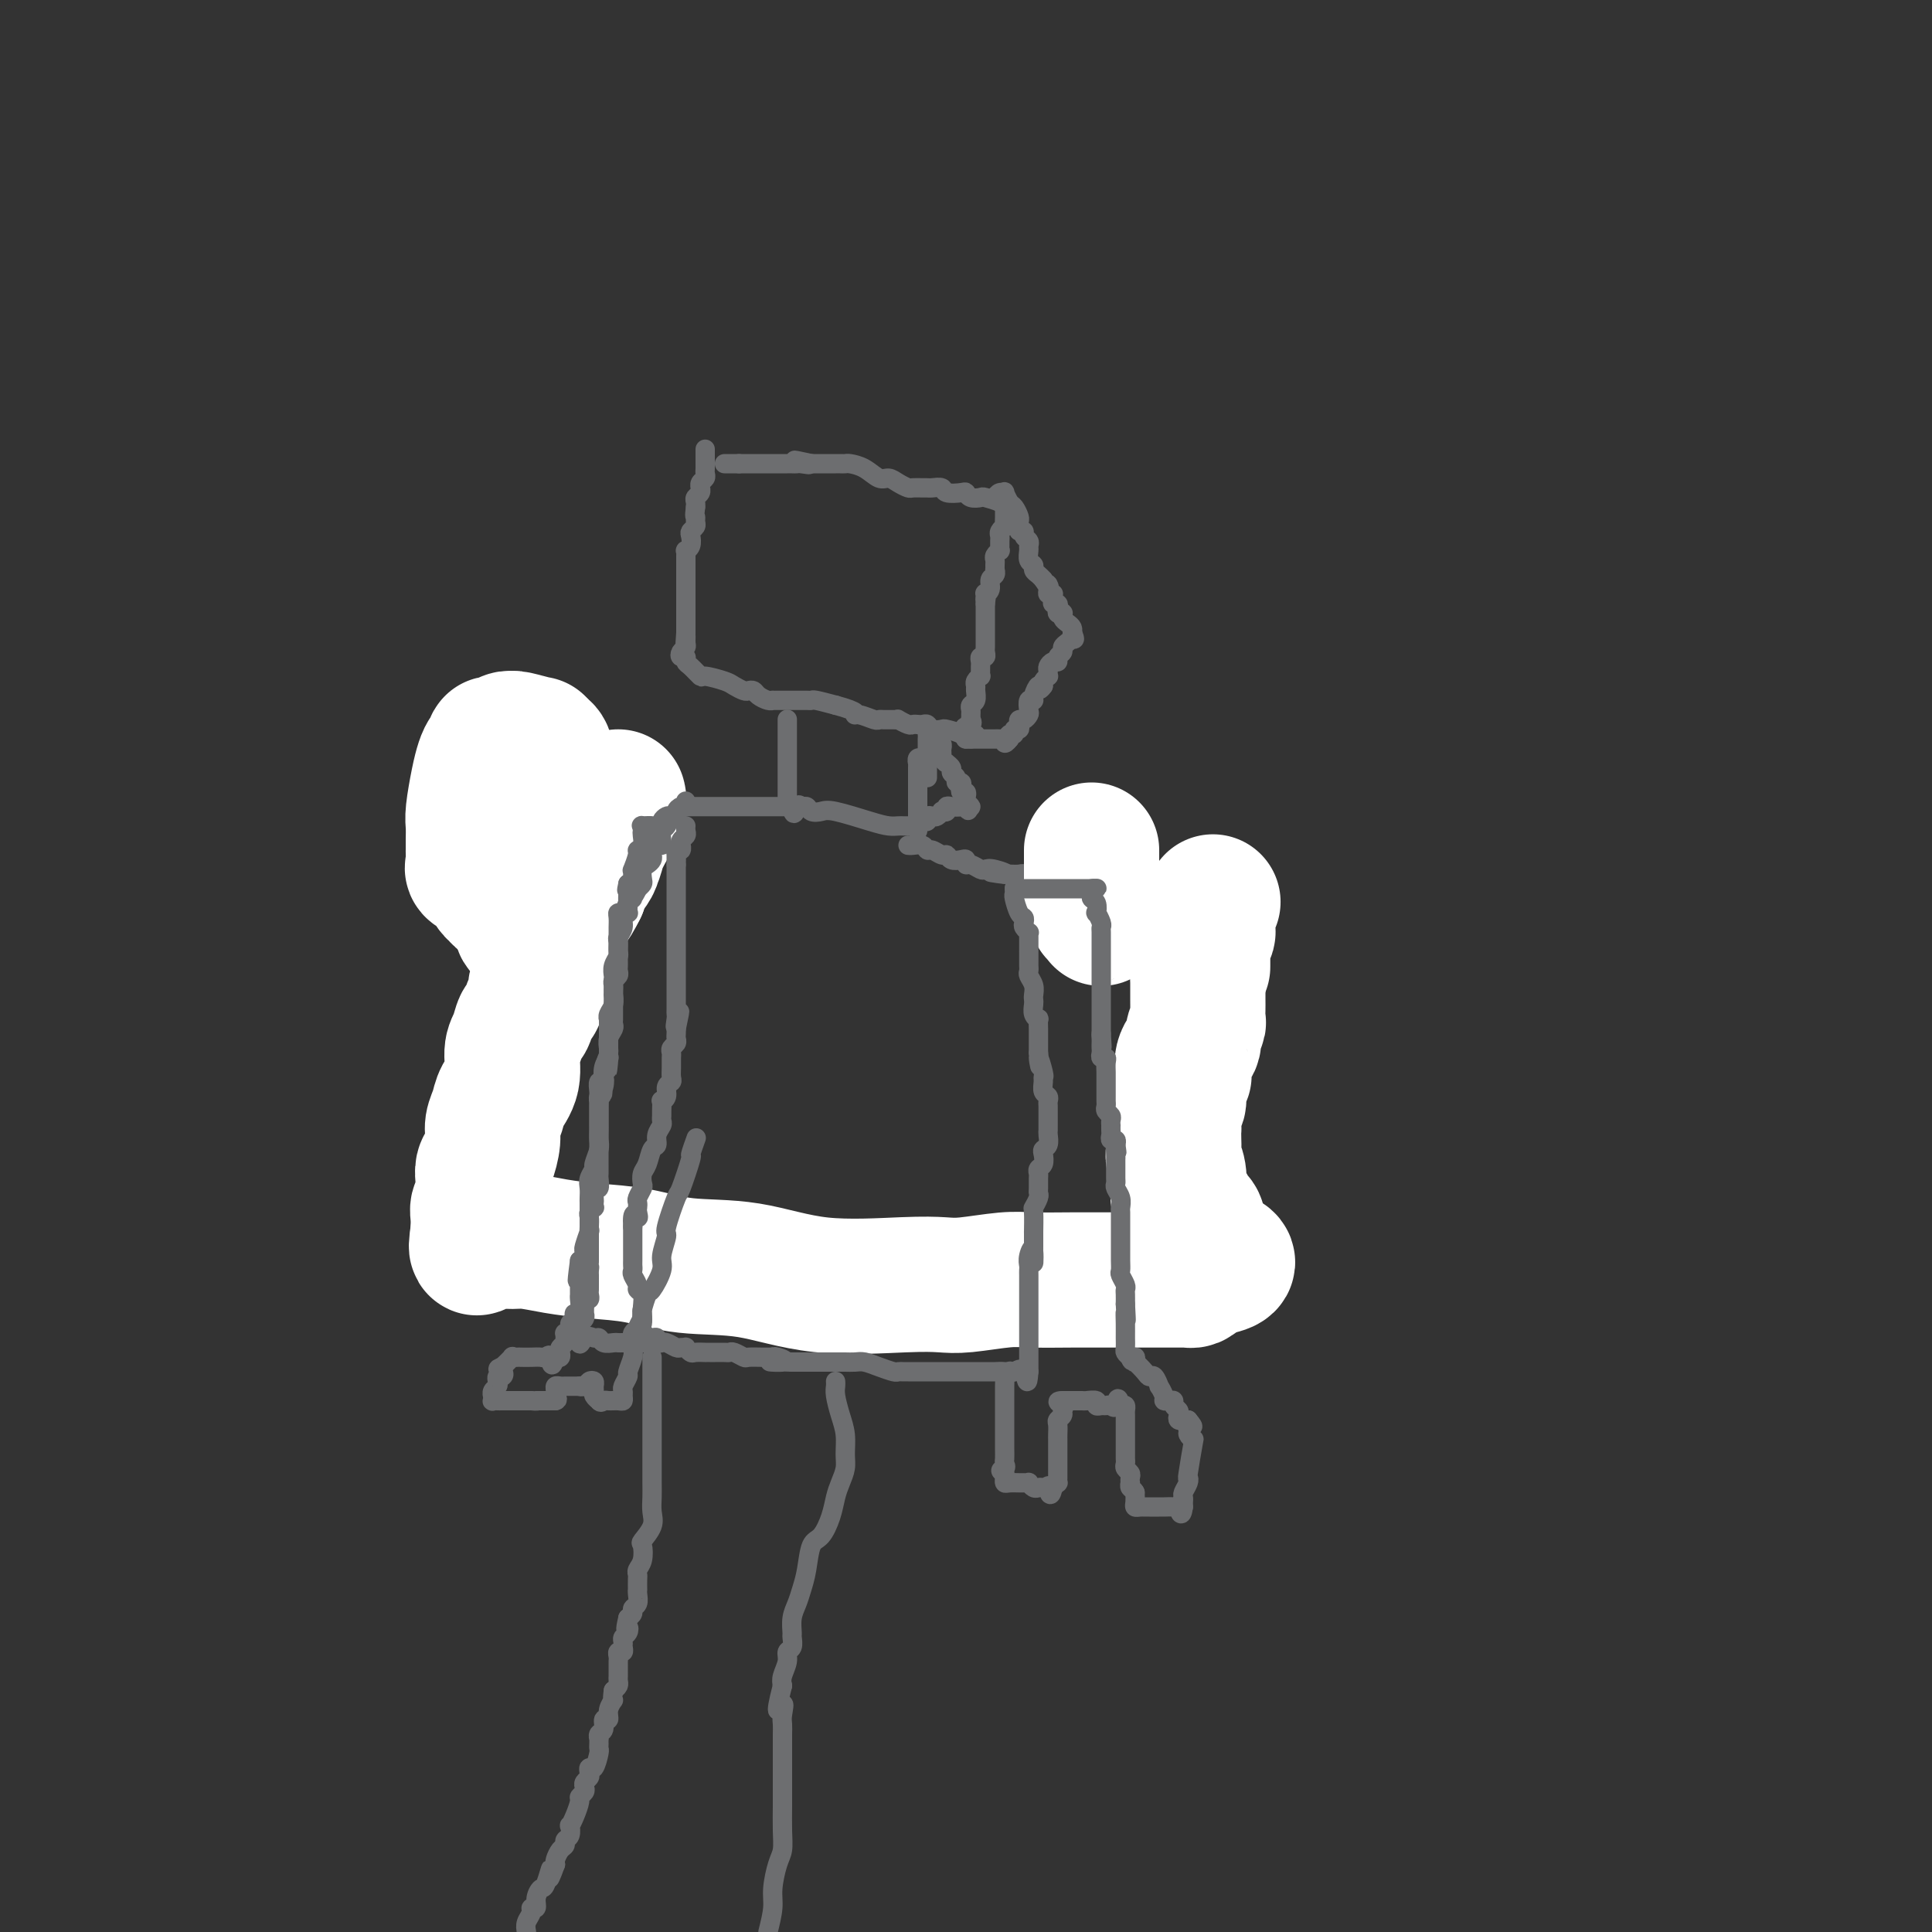 <svg viewBox='0 0 400 400' version='1.1' xmlns='http://www.w3.org/2000/svg' xmlns:xlink='http://www.w3.org/1999/xlink'><rect x="0" y="0" width="400" height="400" fill="#333333" stroke="none"/><g fill='none' stroke='#6D6E70' stroke-width='4' stroke-linecap='round' stroke-linejoin='round'><path d='M146,93c0.000,0.341 0.000,0.683 0,1c-0.000,0.317 -0.000,0.610 0,1c0.000,0.390 0.001,0.878 0,1c-0.001,0.122 -0.004,-0.122 0,0c0.004,0.122 0.015,0.611 0,1c-0.015,0.389 -0.057,0.678 0,1c0.057,0.322 0.212,0.678 0,1c-0.212,0.322 -0.793,0.611 -1,1c-0.207,0.389 -0.041,0.877 0,1c0.041,0.123 -0.041,-0.121 0,0c0.041,0.121 0.207,0.607 0,1c-0.207,0.393 -0.788,0.693 -1,1c-0.212,0.307 -0.057,0.621 0,1c0.057,0.379 0.016,0.823 0,1c-0.016,0.177 -0.008,0.089 0,0'/><path d='M144,105c-0.305,2.261 -0.068,1.914 0,2c0.068,0.086 -0.033,0.604 0,1c0.033,0.396 0.201,0.670 0,1c-0.201,0.330 -0.772,0.714 -1,1c-0.228,0.286 -0.114,0.472 0,1c0.114,0.528 0.227,1.398 0,2c-0.227,0.602 -0.793,0.935 -1,1c-0.207,0.065 -0.056,-0.138 0,0c0.056,0.138 0.015,0.618 0,1c-0.015,0.382 -0.004,0.666 0,1c0.004,0.334 0.001,0.719 0,1c-0.001,0.281 -0.000,0.457 0,1c0.000,0.543 0.000,1.451 0,2c-0.000,0.549 -0.000,0.739 0,1c0.000,0.261 0.000,0.595 0,1c-0.000,0.405 -0.000,0.882 0,1c0.000,0.118 0.000,-0.123 0,0c-0.000,0.123 -0.000,0.610 0,1c0.000,0.390 0.000,0.682 0,1c-0.000,0.318 -0.000,0.662 0,1c0.000,0.338 0.000,0.669 0,1c-0.000,0.331 -0.000,0.663 0,1c0.000,0.337 0.000,0.678 0,1c-0.000,0.322 -0.000,0.625 0,1c0.000,0.375 0.000,0.821 0,1c-0.000,0.179 -0.000,0.089 0,0'/><path d='M142,131c-0.305,4.201 -0.069,1.704 0,1c0.069,-0.704 -0.030,0.385 0,1c0.030,0.615 0.190,0.757 0,1c-0.190,0.243 -0.729,0.589 -1,1c-0.271,0.411 -0.275,0.888 0,1c0.275,0.112 0.830,-0.143 1,0c0.170,0.143 -0.046,0.682 0,1c0.046,0.318 0.354,0.414 1,1c0.646,0.586 1.630,1.663 2,2c0.370,0.337 0.126,-0.067 1,0c0.874,0.067 2.864,0.606 4,1c1.136,0.394 1.417,0.644 2,1c0.583,0.356 1.469,0.817 2,1c0.531,0.183 0.707,0.087 1,0c0.293,-0.087 0.705,-0.167 1,0c0.295,0.167 0.475,0.581 1,1c0.525,0.419 1.397,0.844 2,1c0.603,0.156 0.939,0.042 1,0c0.061,-0.042 -0.153,-0.011 0,0c0.153,0.011 0.675,0.003 1,0c0.325,-0.003 0.455,-0.001 1,0c0.545,0.001 1.506,-0.001 2,0c0.494,0.001 0.522,0.003 1,0c0.478,-0.003 1.406,-0.011 2,0c0.594,0.011 0.852,0.041 1,0c0.148,-0.041 0.185,-0.155 1,0c0.815,0.155 2.407,0.577 4,1'/><path d='M173,146c5.222,1.397 4.277,1.891 4,2c-0.277,0.109 0.114,-0.167 1,0c0.886,0.167 2.266,0.777 3,1c0.734,0.223 0.822,0.059 1,0c0.178,-0.059 0.447,-0.012 1,0c0.553,0.012 1.391,-0.011 2,0c0.609,0.011 0.989,0.055 1,0c0.011,-0.055 -0.348,-0.211 0,0c0.348,0.211 1.403,0.788 2,1c0.597,0.212 0.736,0.061 1,0c0.264,-0.061 0.652,-0.030 1,0c0.348,0.030 0.654,0.060 1,0c0.346,-0.060 0.730,-0.210 1,0c0.270,0.210 0.426,0.779 1,1c0.574,0.221 1.565,0.095 2,0c0.435,-0.095 0.312,-0.160 1,0c0.688,0.160 2.185,0.543 3,1c0.815,0.457 0.947,0.988 1,1c0.053,0.012 0.026,-0.494 0,-1'/><path d='M200,152c4.116,0.745 0.907,-0.392 0,-1c-0.907,-0.608 0.489,-0.688 1,-1c0.511,-0.312 0.136,-0.857 0,-1c-0.136,-0.143 -0.033,0.118 0,0c0.033,-0.118 -0.005,-0.613 0,-1c0.005,-0.387 0.054,-0.667 0,-1c-0.054,-0.333 -0.212,-0.719 0,-1c0.212,-0.281 0.793,-0.458 1,-1c0.207,-0.542 0.041,-1.451 0,-2c-0.041,-0.549 0.041,-0.739 0,-1c-0.041,-0.261 -0.207,-0.595 0,-1c0.207,-0.405 0.788,-0.882 1,-1c0.212,-0.118 0.056,0.122 0,0c-0.056,-0.122 -0.011,-0.606 0,-1c0.011,-0.394 -0.011,-0.697 0,-1c0.011,-0.303 0.056,-0.606 0,-1c-0.056,-0.394 -0.211,-0.879 0,-1c0.211,-0.121 0.789,0.123 1,0c0.211,-0.123 0.057,-0.612 0,-1c-0.057,-0.388 -0.015,-0.677 0,-1c0.015,-0.323 0.004,-0.682 0,-1c-0.004,-0.318 -0.001,-0.596 0,-1c0.001,-0.404 0.000,-0.934 0,-1c-0.000,-0.066 -0.000,0.333 0,0c0.000,-0.333 0.000,-1.399 0,-2c-0.000,-0.601 -0.000,-0.738 0,-1c0.000,-0.262 0.000,-0.647 0,-1c-0.000,-0.353 -0.000,-0.672 0,-1c0.000,-0.328 0.000,-0.664 0,-1'/><path d='M204,125c0.614,-4.340 0.149,-1.692 0,-1c-0.149,0.692 0.016,-0.574 0,-1c-0.016,-0.426 -0.215,-0.013 0,0c0.215,0.013 0.842,-0.374 1,-1c0.158,-0.626 -0.154,-1.491 0,-2c0.154,-0.509 0.774,-0.661 1,-1c0.226,-0.339 0.060,-0.864 0,-1c-0.060,-0.136 -0.012,0.117 0,0c0.012,-0.117 -0.011,-0.605 0,-1c0.011,-0.395 0.055,-0.697 0,-1c-0.055,-0.303 -0.211,-0.606 0,-1c0.211,-0.394 0.789,-0.879 1,-1c0.211,-0.121 0.056,0.123 0,0c-0.056,-0.123 -0.011,-0.612 0,-1c0.011,-0.388 -0.011,-0.677 0,-1c0.011,-0.323 0.056,-0.682 0,-1c-0.056,-0.318 -0.211,-0.596 0,-1c0.211,-0.404 0.789,-0.935 1,-1c0.211,-0.065 0.057,0.336 0,0c-0.057,-0.336 -0.015,-1.410 0,-2c0.015,-0.590 0.004,-0.697 0,-1c-0.004,-0.303 -0.001,-0.801 0,-1c0.001,-0.199 0.001,-0.100 0,0'/><path d='M208,105c0.633,-3.336 0.216,-1.678 0,-1c-0.216,0.678 -0.229,0.374 -1,0c-0.771,-0.374 -2.298,-0.818 -3,-1c-0.702,-0.182 -0.577,-0.100 -1,0c-0.423,0.100 -1.394,0.219 -2,0c-0.606,-0.219 -0.849,-0.777 -1,-1c-0.151,-0.223 -0.212,-0.112 -1,0c-0.788,0.112 -2.304,0.226 -3,0c-0.696,-0.226 -0.572,-0.793 -1,-1c-0.428,-0.207 -1.409,-0.055 -2,0c-0.591,0.055 -0.791,0.012 -1,0c-0.209,-0.012 -0.426,0.007 -1,0c-0.574,-0.007 -1.504,-0.038 -2,0c-0.496,0.038 -0.558,0.147 -1,0c-0.442,-0.147 -1.264,-0.551 -2,-1c-0.736,-0.449 -1.388,-0.943 -2,-1c-0.612,-0.057 -1.186,0.325 -2,0c-0.814,-0.325 -1.868,-1.355 -3,-2c-1.132,-0.645 -2.341,-0.905 -3,-1c-0.659,-0.095 -0.769,-0.025 -1,0c-0.231,0.025 -0.582,0.007 -1,0c-0.418,-0.007 -0.903,-0.002 -1,0c-0.097,0.002 0.196,0.000 0,0c-0.196,-0.000 -0.879,-0.000 -1,0c-0.121,0.000 0.321,0.000 0,0c-0.321,-0.000 -1.406,-0.000 -2,0c-0.594,0.000 -0.698,0.000 -1,0c-0.302,-0.000 -0.800,-0.000 -1,0c-0.200,0.000 -0.100,0.000 0,0'/><path d='M168,96c-6.367,-1.392 -2.283,-0.373 -1,0c1.283,0.373 -0.234,0.100 -1,0c-0.766,-0.100 -0.782,-0.027 -1,0c-0.218,0.027 -0.637,0.007 -1,0c-0.363,-0.007 -0.671,-0.002 -1,0c-0.329,0.002 -0.680,0.001 -1,0c-0.320,-0.001 -0.611,-0.000 -1,0c-0.389,0.000 -0.878,0.000 -1,0c-0.122,-0.000 0.122,-0.000 0,0c-0.122,0.000 -0.611,0.000 -1,0c-0.389,-0.000 -0.678,-0.000 -1,0c-0.322,0.000 -0.678,0.000 -1,0c-0.322,-0.000 -0.611,-0.000 -1,0c-0.389,0.000 -0.877,0.000 -1,0c-0.123,-0.000 0.121,-0.000 0,0c-0.121,0.000 -0.606,0.000 -1,0c-0.394,-0.000 -0.697,-0.000 -1,0'/><path d='M153,96c-2.507,0.000 -1.274,0.000 -1,0c0.274,-0.000 -0.411,-0.000 -1,0c-0.589,0.000 -1.082,0.000 -1,0c0.082,-0.000 0.738,-0.000 1,0c0.262,0.000 0.131,0.000 0,0'/><path d='M206,103c0.303,-0.438 0.606,-0.876 1,-1c0.394,-0.124 0.880,0.064 1,0c0.120,-0.064 -0.126,-0.382 0,0c0.126,0.382 0.622,1.464 1,2c0.378,0.536 0.636,0.526 1,1c0.364,0.474 0.834,1.433 1,2c0.166,0.567 0.029,0.743 0,1c-0.029,0.257 0.048,0.593 0,1c-0.048,0.407 -0.223,0.883 0,1c0.223,0.117 0.845,-0.124 1,0c0.155,0.124 -0.156,0.614 0,1c0.156,0.386 0.778,0.667 1,1c0.222,0.333 0.045,0.719 0,1c-0.045,0.281 0.044,0.456 0,1c-0.044,0.544 -0.219,1.455 0,2c0.219,0.545 0.832,0.723 1,1c0.168,0.277 -0.109,0.651 0,1c0.109,0.349 0.602,0.671 1,1c0.398,0.329 0.699,0.664 1,1'/><path d='M216,120c1.769,2.812 1.192,1.341 1,1c-0.192,-0.341 0.001,0.447 0,1c-0.001,0.553 -0.198,0.870 0,1c0.198,0.130 0.789,0.073 1,0c0.211,-0.073 0.043,-0.160 0,0c-0.043,0.160 0.040,0.568 0,1c-0.040,0.432 -0.203,0.886 0,1c0.203,0.114 0.773,-0.114 1,0c0.227,0.114 0.113,0.569 0,1c-0.113,0.431 -0.224,0.836 0,1c0.224,0.164 0.782,0.085 1,0c0.218,-0.085 0.097,-0.177 0,0c-0.097,0.177 -0.170,0.622 0,1c0.170,0.378 0.582,0.689 1,1c0.418,0.311 0.843,0.622 1,1c0.157,0.378 0.045,0.822 0,1c-0.045,0.178 -0.022,0.089 0,0'/><path d='M222,131c0.917,1.941 0.208,1.294 0,1c-0.208,-0.294 0.084,-0.234 0,0c-0.084,0.234 -0.544,0.641 -1,1c-0.456,0.359 -0.910,0.670 -1,1c-0.090,0.330 0.182,0.680 0,1c-0.182,0.320 -0.819,0.610 -1,1c-0.181,0.390 0.095,0.879 0,1c-0.095,0.121 -0.560,-0.126 -1,0c-0.440,0.126 -0.854,0.625 -1,1c-0.146,0.375 -0.025,0.625 0,1c0.025,0.375 -0.045,0.874 0,1c0.045,0.126 0.204,-0.120 0,0c-0.204,0.120 -0.773,0.606 -1,1c-0.227,0.394 -0.114,0.697 0,1'/><path d='M216,142c-1.090,1.599 -0.814,0.095 -1,0c-0.186,-0.095 -0.834,1.217 -1,2c-0.166,0.783 0.149,1.037 0,1c-0.149,-0.037 -0.762,-0.364 -1,0c-0.238,0.364 -0.103,1.421 0,2c0.103,0.579 0.172,0.681 0,1c-0.172,0.319 -0.586,0.855 -1,1c-0.414,0.145 -0.828,-0.101 -1,0c-0.172,0.101 -0.102,0.548 0,1c0.102,0.452 0.237,0.908 0,1c-0.237,0.092 -0.847,-0.182 -1,0c-0.153,0.182 0.151,0.818 0,1c-0.151,0.182 -0.757,-0.091 -1,0c-0.243,0.091 -0.121,0.545 0,1'/><path d='M209,153c-1.322,1.702 -1.127,0.456 -1,0c0.127,-0.456 0.188,-0.122 0,0c-0.188,0.122 -0.624,0.033 -1,0c-0.376,-0.033 -0.692,-0.009 -1,0c-0.308,0.009 -0.607,0.002 -1,0c-0.393,-0.002 -0.879,-0.001 -1,0c-0.121,0.001 0.122,0.000 0,0c-0.122,-0.000 -0.610,-0.000 -1,0c-0.390,0.000 -0.683,0.000 -1,0c-0.317,-0.000 -0.659,-0.000 -1,0'/><path d='M201,153c-1.467,0.000 -1.133,0.000 -1,0c0.133,0.000 0.067,0.000 0,0'/><path d='M163,149c-0.000,-0.057 -0.000,-0.114 0,0c0.000,0.114 0.000,0.398 0,1c-0.000,0.602 -0.000,1.523 0,2c0.000,0.477 0.000,0.510 0,1c-0.000,0.490 -0.000,1.438 0,2c0.000,0.562 0.000,0.740 0,1c-0.000,0.260 -0.000,0.602 0,1c0.000,0.398 0.000,0.851 0,1c-0.000,0.149 -0.000,-0.006 0,0c0.000,0.006 0.000,0.172 0,1c-0.000,0.828 -0.001,2.317 0,3c0.001,0.683 0.003,0.562 0,1c-0.003,0.438 -0.011,1.437 0,2c0.011,0.563 0.041,0.690 0,1c-0.041,0.310 -0.155,0.803 0,1c0.155,0.197 0.577,0.099 1,0'/><path d='M164,167c0.334,2.780 0.670,0.731 1,0c0.330,-0.731 0.654,-0.145 1,0c0.346,0.145 0.714,-0.151 1,0c0.286,0.151 0.489,0.748 1,1c0.511,0.252 1.331,0.159 2,0c0.669,-0.159 1.187,-0.382 3,0c1.813,0.382 4.920,1.370 7,2c2.080,0.630 3.135,0.901 4,1c0.865,0.099 1.542,0.028 2,0c0.458,-0.028 0.697,-0.011 1,0c0.303,0.011 0.670,0.015 1,0c0.330,-0.015 0.624,-0.050 1,0c0.376,0.050 0.833,0.186 1,0c0.167,-0.186 0.045,-0.694 0,-1c-0.045,-0.306 -0.012,-0.411 0,-1c0.012,-0.589 0.003,-1.663 0,-2c-0.003,-0.337 -0.001,0.063 0,0c0.001,-0.063 0.000,-0.589 0,-1c-0.000,-0.411 -0.000,-0.705 0,-1'/><path d='M190,165c0.000,-1.111 0.000,-0.889 0,-1c-0.000,-0.111 -0.000,-0.555 0,-1c0.000,-0.445 0.000,-0.893 0,-1c-0.000,-0.107 -0.000,0.125 0,0c0.000,-0.125 0.000,-0.607 0,-1c-0.000,-0.393 -0.001,-0.698 0,-1c0.001,-0.302 0.004,-0.603 0,-1c-0.004,-0.397 -0.015,-0.891 0,-1c0.015,-0.109 0.056,0.167 0,0c-0.056,-0.167 -0.207,-0.776 0,-1c0.207,-0.224 0.774,-0.064 1,0c0.226,0.064 0.113,0.032 0,0'/><path d='M192,161c0.000,-0.341 0.000,-0.683 0,-1c-0.000,-0.317 -0.000,-0.610 0,-1c0.000,-0.390 0.000,-0.878 0,-1c-0.000,-0.122 -0.000,0.122 0,0c0.000,-0.122 0.000,-0.611 0,-1c-0.000,-0.389 -0.000,-0.678 0,-1c0.000,-0.322 0.000,-0.678 0,-1c-0.000,-0.322 -0.001,-0.611 0,-1c0.001,-0.389 0.003,-0.876 0,-1c-0.003,-0.124 -0.012,0.117 0,0c0.012,-0.117 0.046,-0.593 0,-1c-0.046,-0.407 -0.170,-0.747 0,-1c0.170,-0.253 0.634,-0.419 1,0c0.366,0.419 0.634,1.422 1,2c0.366,0.578 0.830,0.732 1,1c0.170,0.268 0.046,0.649 0,1c-0.046,0.351 -0.013,0.672 0,1c0.013,0.328 0.007,0.664 0,1'/><path d='M195,157c0.708,1.013 0.978,1.045 1,1c0.022,-0.045 -0.205,-0.166 0,0c0.205,0.166 0.843,0.618 1,1c0.157,0.382 -0.168,0.694 0,1c0.168,0.306 0.829,0.608 1,1c0.171,0.392 -0.147,0.875 0,1c0.147,0.125 0.758,-0.107 1,0c0.242,0.107 0.116,0.553 0,1c-0.116,0.447 -0.223,0.894 0,1c0.223,0.106 0.775,-0.129 1,0c0.225,0.129 0.122,0.622 0,1c-0.122,0.378 -0.264,0.640 0,1c0.264,0.360 0.932,0.817 1,1c0.068,0.183 -0.466,0.091 -1,0'/><path d='M200,167c0.806,1.548 0.322,0.419 0,0c-0.322,-0.419 -0.483,-0.126 -1,0c-0.517,0.126 -1.392,0.085 -2,0c-0.608,-0.085 -0.951,-0.215 -1,0c-0.049,0.215 0.194,0.776 0,1c-0.194,0.224 -0.827,0.112 -1,0c-0.173,-0.112 0.112,-0.222 0,0c-0.112,0.222 -0.623,0.778 -1,1c-0.377,0.222 -0.622,0.111 -1,0c-0.378,-0.111 -0.890,-0.223 -1,0c-0.110,0.223 0.181,0.781 0,1c-0.181,0.219 -0.833,0.097 -1,0c-0.167,-0.097 0.151,-0.170 0,0c-0.151,0.170 -0.771,0.584 -1,1c-0.229,0.416 -0.065,0.833 0,1c0.065,0.167 0.033,0.083 0,0'/><path d='M166,167c-0.294,0.000 -0.589,0.000 -1,0c-0.411,0.000 -0.939,0.000 -1,0c-0.061,0.000 0.346,0.000 0,0c-0.346,0.000 -1.444,0.000 -2,0c-0.556,0.000 -0.571,0.000 -1,0c-0.429,0.000 -1.271,0.000 -2,0c-0.729,0.000 -1.346,0.000 -2,0c-0.654,0.000 -1.345,0.000 -2,0c-0.655,0.000 -1.275,0.000 -2,0c-0.725,0.000 -1.556,-0.000 -2,0c-0.444,0.000 -0.500,0.000 -1,0c-0.500,0.000 -1.442,0.000 -2,0c-0.558,0.000 -0.731,0.000 -1,0c-0.269,0.000 -0.635,0.000 -1,0c-0.365,0.000 -0.728,-0.000 -1,0c-0.272,0.000 -0.454,-0.000 -1,0c-0.546,0.000 -1.455,-0.000 -2,0c-0.545,0.000 -0.724,-0.000 -1,0c-0.276,0.000 -0.649,-0.000 -1,0c-0.351,0.000 -0.679,-0.000 -1,0c-0.321,0.000 -0.635,-0.000 -1,0c-0.365,0.000 -0.780,-0.000 -1,0c-0.220,0.000 -0.245,-0.000 -1,0c-0.755,0.000 -2.242,-0.000 -3,0c-0.758,0.000 -0.788,-0.000 -1,0c-0.212,0.000 -0.606,0.000 -1,0'/><path d='M131,167c-5.512,0.000 -1.791,0.000 -1,0c0.791,-0.000 -1.346,-0.000 -2,0c-0.654,0.000 0.176,0.000 0,0c-0.176,-0.000 -1.357,-0.000 -2,0c-0.643,0.000 -0.750,0.000 -1,0c-0.250,-0.000 -0.645,-0.000 -1,0c-0.355,0.000 -0.669,0.000 -1,0c-0.331,-0.000 -0.679,-0.000 -1,0c-0.321,0.000 -0.615,0.000 -1,0c-0.385,-0.000 -0.862,-0.000 -1,0c-0.138,0.000 0.064,0.001 0,0c-0.064,-0.001 -0.394,-0.002 -1,0c-0.606,0.002 -1.486,0.007 -2,0c-0.514,-0.007 -0.660,-0.027 -1,0c-0.340,0.027 -0.875,0.100 -1,0c-0.125,-0.100 0.159,-0.373 0,0c-0.159,0.373 -0.760,1.392 -1,2c-0.240,0.608 -0.120,0.804 0,1'/><path d='M114,170c-0.309,0.869 -0.083,1.542 0,2c0.083,0.458 0.022,0.700 0,1c-0.022,0.300 -0.006,0.656 0,1c0.006,0.344 0.002,0.674 0,1c-0.002,0.326 -0.000,0.646 0,1c0.000,0.354 0.000,0.741 0,1c-0.000,0.259 -0.000,0.389 0,1c0.000,0.611 0.000,1.704 0,2c-0.000,0.296 -0.000,-0.205 0,0c0.000,0.205 0.000,1.114 0,2c-0.000,0.886 -0.000,1.747 0,2c0.000,0.253 0.001,-0.102 0,0c-0.001,0.102 -0.004,0.660 0,1c0.004,0.340 0.015,0.463 0,1c-0.015,0.537 -0.056,1.489 0,2c0.056,0.511 0.207,0.579 0,1c-0.207,0.421 -0.774,1.193 -1,2c-0.226,0.807 -0.112,1.648 0,2c0.112,0.352 0.223,0.216 0,1c-0.223,0.784 -0.778,2.489 -1,3c-0.222,0.511 -0.110,-0.173 0,0c0.110,0.173 0.219,1.203 0,2c-0.219,0.797 -0.767,1.363 -1,2c-0.233,0.637 -0.152,1.346 0,2c0.152,0.654 0.375,1.253 0,2c-0.375,0.747 -1.348,1.644 -2,3c-0.652,1.356 -0.983,3.173 -1,4c-0.017,0.827 0.281,0.665 0,1c-0.281,0.335 -1.140,1.168 -2,2'/><path d='M106,215c-1.080,3.368 -0.279,1.286 0,1c0.279,-0.286 0.037,1.222 0,2c-0.037,0.778 0.131,0.825 0,1c-0.131,0.175 -0.561,0.480 -1,1c-0.439,0.520 -0.888,1.257 -1,2c-0.112,0.743 0.114,1.491 0,2c-0.114,0.509 -0.566,0.779 -1,1c-0.434,0.221 -0.848,0.391 -1,1c-0.152,0.609 -0.041,1.655 0,2c0.041,0.345 0.011,-0.010 0,0c-0.011,0.010 -0.003,0.386 0,1c0.003,0.614 0.002,1.464 0,2c-0.002,0.536 -0.005,0.756 0,1c0.005,0.244 0.016,0.512 0,1c-0.016,0.488 -0.061,1.195 0,2c0.061,0.805 0.228,1.706 0,2c-0.228,0.294 -0.850,-0.019 -1,0c-0.150,0.019 0.171,0.371 0,1c-0.171,0.629 -0.834,1.535 -1,2c-0.166,0.465 0.166,0.487 0,1c-0.166,0.513 -0.828,1.516 -1,2c-0.172,0.484 0.146,0.450 0,1c-0.146,0.550 -0.757,1.685 -1,2c-0.243,0.315 -0.118,-0.189 0,0c0.118,0.189 0.228,1.073 0,2c-0.228,0.927 -0.793,1.898 -1,3c-0.207,1.102 -0.056,2.335 0,3c0.056,0.665 0.016,0.761 0,1c-0.016,0.239 -0.008,0.619 0,1'/><path d='M97,256c-1.379,6.569 -0.327,2.492 0,1c0.327,-1.492 -0.071,-0.400 0,0c0.071,0.400 0.610,0.107 1,0c0.390,-0.107 0.630,-0.029 1,0c0.370,0.029 0.868,0.008 1,0c0.132,-0.008 -0.102,-0.002 1,0c1.102,0.002 3.542,0.001 5,0c1.458,-0.001 1.935,-0.000 3,0c1.065,0.000 2.719,-0.000 4,0c1.281,0.000 2.188,0.000 3,0c0.812,-0.000 1.529,-0.001 2,0c0.471,0.001 0.697,0.003 1,0c0.303,-0.003 0.683,-0.011 1,0c0.317,0.011 0.572,0.041 1,0c0.428,-0.041 1.030,-0.155 2,0c0.970,0.155 2.310,0.577 3,1c0.690,0.423 0.731,0.845 2,1c1.269,0.155 3.765,0.042 5,0c1.235,-0.042 1.210,-0.012 2,0c0.790,0.012 2.395,0.006 4,0'/><path d='M139,259c6.980,0.459 3.431,0.108 3,0c-0.431,-0.108 2.257,0.027 4,0c1.743,-0.027 2.540,-0.215 4,0c1.460,0.215 3.584,0.832 5,1c1.416,0.168 2.124,-0.112 3,0c0.876,0.112 1.922,0.618 3,1c1.078,0.382 2.190,0.642 3,1c0.810,0.358 1.319,0.814 3,1c1.681,0.186 4.534,0.103 6,0c1.466,-0.103 1.547,-0.224 2,0c0.453,0.224 1.280,0.795 2,1c0.720,0.205 1.334,0.045 2,0c0.666,-0.045 1.383,0.024 2,0c0.617,-0.024 1.134,-0.143 2,0c0.866,0.143 2.080,0.546 3,1c0.920,0.454 1.547,0.958 3,1c1.453,0.042 3.734,-0.377 5,0c1.266,0.377 1.518,1.551 2,2c0.482,0.449 1.193,0.173 2,0c0.807,-0.173 1.709,-0.242 2,0c0.291,0.242 -0.028,0.797 0,1c0.028,0.203 0.403,0.054 1,0c0.597,-0.054 1.417,-0.015 2,0c0.583,0.015 0.930,0.004 1,0c0.070,-0.004 -0.136,-0.001 0,0c0.136,0.001 0.614,0.000 1,0c0.386,-0.000 0.681,-0.000 1,0c0.319,0.000 0.663,0.000 1,0c0.337,-0.000 0.669,-0.000 1,0'/><path d='M208,269c10.847,1.547 3.466,0.415 1,0c-2.466,-0.415 -0.017,-0.111 1,0c1.017,0.111 0.600,0.030 1,0c0.400,-0.030 1.616,-0.009 2,0c0.384,0.009 -0.063,0.005 0,0c0.063,-0.005 0.636,-0.012 1,0c0.364,0.012 0.518,0.042 1,0c0.482,-0.042 1.291,-0.155 2,0c0.709,0.155 1.317,0.577 2,1c0.683,0.423 1.440,0.845 2,1c0.560,0.155 0.924,0.041 1,0c0.076,-0.041 -0.134,-0.011 0,0c0.134,0.011 0.613,0.003 1,0c0.387,-0.003 0.681,-0.001 1,0c0.319,0.001 0.663,0.000 1,0c0.337,-0.000 0.668,-0.000 1,0c0.332,0.000 0.666,0.000 1,0c0.334,-0.000 0.667,-0.000 1,0'/><path d='M228,271c3.277,0.309 1.470,0.083 1,0c-0.470,-0.083 0.399,-0.022 1,0c0.601,0.022 0.935,0.006 1,0c0.065,-0.006 -0.137,-0.002 0,0c0.137,0.002 0.614,0.000 1,0c0.386,-0.000 0.682,-0.000 1,0c0.318,0.000 0.659,0.000 1,0'/><path d='M234,271c1.155,-0.178 1.041,-0.624 1,-1c-0.041,-0.376 -0.011,-0.682 0,-1c0.011,-0.318 0.002,-0.647 0,-1c-0.002,-0.353 0.003,-0.728 0,-1c-0.003,-0.272 -0.015,-0.440 0,-1c0.015,-0.560 0.057,-1.513 0,-2c-0.057,-0.487 -0.211,-0.508 0,-1c0.211,-0.492 0.789,-1.456 1,-2c0.211,-0.544 0.056,-0.669 0,-1c-0.056,-0.331 -0.011,-0.867 0,-1c0.011,-0.133 -0.011,0.137 0,0c0.011,-0.137 0.055,-0.680 0,-1c-0.055,-0.320 -0.211,-0.416 0,-1c0.211,-0.584 0.788,-1.657 1,-2c0.212,-0.343 0.061,0.045 0,0c-0.061,-0.045 -0.030,-0.522 0,-1'/><path d='M237,254c0.480,-2.807 0.181,-1.326 0,-1c-0.181,0.326 -0.245,-0.504 0,-1c0.245,-0.496 0.798,-0.658 1,-1c0.202,-0.342 0.053,-0.865 0,-1c-0.053,-0.135 -0.010,0.118 0,0c0.010,-0.118 -0.011,-0.605 0,-1c0.011,-0.395 0.056,-0.697 0,-1c-0.056,-0.303 -0.211,-0.606 0,-1c0.211,-0.394 0.789,-0.878 1,-1c0.211,-0.122 0.057,0.117 0,0c-0.057,-0.117 -0.015,-0.591 0,-1c0.015,-0.409 0.003,-0.754 0,-1c-0.003,-0.246 0.003,-0.395 0,-1c-0.003,-0.605 -0.015,-1.667 0,-2c0.015,-0.333 0.057,0.065 0,0c-0.057,-0.065 -0.211,-0.591 0,-1c0.211,-0.409 0.789,-0.701 1,-1c0.211,-0.299 0.057,-0.604 0,-1c-0.057,-0.396 -0.015,-0.885 0,-1c0.015,-0.115 0.004,0.142 0,0c-0.004,-0.142 -0.001,-0.682 0,-1c0.001,-0.318 0.000,-0.414 0,-1c-0.000,-0.586 -0.000,-1.663 0,-2c0.000,-0.337 0.000,0.064 0,0c-0.000,-0.064 -0.000,-0.595 0,-1c0.000,-0.405 0.000,-0.686 0,-1c-0.000,-0.314 -0.000,-0.661 0,-1c0.000,-0.339 0.000,-0.668 0,-1c-0.000,-0.332 -0.000,-0.666 0,-1c0.000,-0.334 0.000,-0.667 0,-1c-0.000,-0.333 -0.000,-0.667 0,-1'/><path d='M240,226c0.691,-4.793 0.917,-2.775 1,-2c0.083,0.775 0.021,0.309 0,0c-0.021,-0.309 -0.002,-0.460 0,-1c0.002,-0.540 -0.014,-1.469 0,-2c0.014,-0.531 0.056,-0.666 0,-1c-0.056,-0.334 -0.211,-0.868 0,-1c0.211,-0.132 0.789,0.138 1,0c0.211,-0.138 0.056,-0.685 0,-1c-0.056,-0.315 -0.011,-0.399 0,-1c0.011,-0.601 -0.011,-1.720 0,-2c0.011,-0.280 0.054,0.280 0,0c-0.054,-0.280 -0.207,-1.399 0,-2c0.207,-0.601 0.773,-0.685 1,-1c0.227,-0.315 0.113,-0.861 0,-1c-0.113,-0.139 -0.227,0.130 0,0c0.227,-0.130 0.793,-0.660 1,-1c0.207,-0.340 0.056,-0.490 0,-1c-0.056,-0.510 -0.015,-1.379 0,-2c0.015,-0.621 0.004,-0.993 0,-1c-0.004,-0.007 -0.001,0.351 0,0c0.001,-0.351 0.000,-1.413 0,-2c-0.000,-0.587 -0.000,-0.700 0,-1c0.000,-0.300 0.000,-0.787 0,-1c-0.000,-0.213 -0.000,-0.151 0,0c0.000,0.151 0.000,0.391 0,0c-0.000,-0.391 -0.000,-1.414 0,-2c0.000,-0.586 0.000,-0.735 0,-1c-0.000,-0.265 -0.000,-0.647 0,-1c0.000,-0.353 0.000,-0.676 0,-1'/><path d='M244,197c0.845,-4.499 0.959,-1.247 1,0c0.041,1.247 0.011,0.488 0,0c-0.011,-0.488 -0.003,-0.704 0,-1c0.003,-0.296 0.001,-0.671 0,-1c-0.001,-0.329 -0.001,-0.613 0,-1c0.001,-0.387 0.004,-0.877 0,-1c-0.004,-0.123 -0.015,0.121 0,0c0.015,-0.121 0.057,-0.606 0,-1c-0.057,-0.394 -0.211,-0.697 0,-1c0.211,-0.303 0.789,-0.606 1,-1c0.211,-0.394 0.057,-0.879 0,-1c-0.057,-0.121 -0.015,0.121 0,0c0.015,-0.121 0.004,-0.606 0,-1c-0.004,-0.394 -0.002,-0.697 0,-1'/><path d='M246,187c0.119,-1.544 -0.584,-0.403 -1,0c-0.416,0.403 -0.545,0.070 -1,0c-0.455,-0.070 -1.235,0.125 -2,0c-0.765,-0.125 -1.514,-0.568 -2,-1c-0.486,-0.432 -0.708,-0.852 -1,-1c-0.292,-0.148 -0.655,-0.026 -1,0c-0.345,0.026 -0.673,-0.046 -1,0c-0.327,0.046 -0.652,0.208 -1,0c-0.348,-0.208 -0.719,-0.788 -1,-1c-0.281,-0.212 -0.470,-0.057 -1,0c-0.530,0.057 -1.399,0.015 -2,0c-0.601,-0.015 -0.933,-0.004 -1,0c-0.067,0.004 0.132,0.001 0,0c-0.132,-0.001 -0.594,0.001 -1,0c-0.406,-0.001 -0.755,-0.004 -1,0c-0.245,0.004 -0.384,0.015 -1,0c-0.616,-0.015 -1.707,-0.057 -2,0c-0.293,0.057 0.212,0.212 0,0c-0.212,-0.212 -1.141,-0.793 -2,-1c-0.859,-0.207 -1.648,-0.041 -2,0c-0.352,0.041 -0.265,-0.042 -1,0c-0.735,0.042 -2.291,0.208 -3,0c-0.709,-0.208 -0.571,-0.792 -1,-1c-0.429,-0.208 -1.423,-0.042 -2,0c-0.577,0.042 -0.736,-0.041 -1,0c-0.264,0.041 -0.634,0.207 -1,0c-0.366,-0.207 -0.727,-0.788 -1,-1c-0.273,-0.212 -0.458,-0.057 -1,0c-0.542,0.057 -1.441,0.016 -2,0c-0.559,-0.016 -0.780,-0.008 -1,0'/><path d='M208,181c-5.787,-0.869 -1.256,-0.041 0,0c1.256,0.041 -0.764,-0.706 -2,-1c-1.236,-0.294 -1.690,-0.135 -2,0c-0.310,0.135 -0.477,0.246 -1,0c-0.523,-0.246 -1.401,-0.849 -2,-1c-0.599,-0.151 -0.920,0.152 -1,0c-0.080,-0.152 0.082,-0.758 0,-1c-0.082,-0.242 -0.407,-0.122 -1,0c-0.593,0.122 -1.455,0.244 -2,0c-0.545,-0.244 -0.775,-0.854 -1,-1c-0.225,-0.146 -0.445,0.171 -1,0c-0.555,-0.171 -1.445,-0.830 -2,-1c-0.555,-0.170 -0.776,0.151 -1,0c-0.224,-0.151 -0.452,-0.772 -1,-1c-0.548,-0.228 -1.417,-0.061 -2,0c-0.583,0.061 -0.881,0.018 -1,0c-0.119,-0.018 -0.060,-0.009 0,0'/><path d='M245,189c-0.429,0.062 -0.857,0.125 -1,0c-0.143,-0.125 0.000,-0.436 0,0c-0.000,0.436 -0.143,1.619 0,2c0.143,0.381 0.573,-0.038 1,0c0.427,0.038 0.850,0.535 1,1c0.150,0.465 0.026,0.898 0,1c-0.026,0.102 0.045,-0.126 0,0c-0.045,0.126 -0.208,0.607 0,1c0.208,0.393 0.787,0.698 1,1c0.213,0.302 0.061,0.602 0,1c-0.061,0.398 -0.030,0.894 0,1c0.030,0.106 0.061,-0.179 0,0c-0.061,0.179 -0.213,0.821 0,1c0.213,0.179 0.792,-0.106 1,0c0.208,0.106 0.046,0.602 0,1c-0.046,0.398 0.026,0.699 0,1c-0.026,0.301 -0.148,0.601 0,1c0.148,0.399 0.565,0.898 1,1c0.435,0.102 0.886,-0.194 1,0c0.114,0.194 -0.110,0.878 0,1c0.110,0.122 0.555,-0.318 1,0c0.445,0.318 0.889,1.393 1,2c0.111,0.607 -0.111,0.745 0,1c0.111,0.255 0.556,0.628 1,1'/><path d='M253,207c1.238,2.963 0.332,1.371 0,1c-0.332,-0.371 -0.089,0.477 0,1c0.089,0.523 0.024,0.719 0,1c-0.024,0.281 -0.006,0.646 0,1c0.006,0.354 0.002,0.698 0,1c-0.002,0.302 -0.000,0.562 0,1c0.000,0.438 0.000,1.052 0,2c-0.000,0.948 -0.000,2.229 0,4c0.000,1.771 0.000,4.033 0,5c-0.000,0.967 -0.000,0.639 0,1c0.000,0.361 0.000,1.410 0,2c-0.000,0.590 -0.000,0.722 0,1c0.000,0.278 0.000,0.701 0,1c-0.000,0.299 -0.000,0.474 0,1c0.000,0.526 0.000,1.401 0,2c-0.000,0.599 -0.000,0.920 0,1c0.000,0.080 0.000,-0.082 0,0c-0.000,0.082 -0.000,0.407 0,1c0.000,0.593 0.000,1.455 0,2c-0.000,0.545 -0.000,0.772 0,1'/><path d='M253,237c-0.226,4.593 -0.792,1.077 -1,0c-0.208,-1.077 -0.060,0.285 0,1c0.060,0.715 0.031,0.784 0,1c-0.031,0.216 -0.065,0.578 0,1c0.065,0.422 0.227,0.904 0,1c-0.227,0.096 -0.845,-0.196 -1,0c-0.155,0.196 0.151,0.879 0,1c-0.151,0.121 -0.759,-0.318 -1,0c-0.241,0.318 -0.116,1.395 0,2c0.116,0.605 0.224,0.739 0,1c-0.224,0.261 -0.778,0.648 -1,1c-0.222,0.352 -0.112,0.668 0,1c0.112,0.332 0.226,0.680 0,1c-0.226,0.320 -0.791,0.613 -1,1c-0.209,0.387 -0.060,0.867 0,1c0.060,0.133 0.031,-0.083 0,0c-0.031,0.083 -0.065,0.464 0,1c0.065,0.536 0.229,1.228 0,2c-0.229,0.772 -0.850,1.625 -1,2c-0.150,0.375 0.170,0.272 0,1c-0.170,0.728 -0.830,2.285 -1,3c-0.170,0.715 0.152,0.587 0,1c-0.152,0.413 -0.776,1.368 -1,2c-0.224,0.632 -0.046,0.943 0,1c0.046,0.057 -0.039,-0.139 0,0c0.039,0.139 0.203,0.614 0,1c-0.203,0.386 -0.772,0.682 -1,1c-0.228,0.318 -0.114,0.659 0,1'/><path d='M244,266c-1.393,4.648 -0.377,1.766 0,1c0.377,-0.766 0.115,0.582 0,1c-0.115,0.418 -0.083,-0.096 0,0c0.083,0.096 0.215,0.800 0,1c-0.215,0.200 -0.779,-0.104 -1,0c-0.221,0.104 -0.101,0.616 0,1c0.101,0.384 0.183,0.639 0,1c-0.183,0.361 -0.630,0.829 -1,1c-0.370,0.171 -0.662,0.046 -1,0c-0.338,-0.046 -0.720,-0.012 -1,0c-0.280,0.012 -0.456,0.003 -1,0c-0.544,-0.003 -1.455,-0.001 -2,0c-0.545,0.001 -0.723,0.000 -1,0c-0.277,-0.000 -0.651,-0.000 -1,0c-0.349,0.000 -0.671,0.000 -1,0c-0.329,-0.000 -0.664,-0.000 -1,0'/><path d='M233,272c-1.620,0.029 -1.170,0.103 -1,0c0.170,-0.103 0.059,-0.381 0,0c-0.059,0.381 -0.067,1.422 0,2c0.067,0.578 0.210,0.694 0,1c-0.210,0.306 -0.774,0.802 -1,1c-0.226,0.198 -0.113,0.099 0,0'/><path d='M113,203c-0.366,0.091 -0.732,0.183 -1,0c-0.268,-0.183 -0.438,-0.640 -1,-1c-0.562,-0.360 -1.516,-0.624 -2,-1c-0.484,-0.376 -0.498,-0.863 -1,-2c-0.502,-1.137 -1.491,-2.923 -2,-4c-0.509,-1.077 -0.536,-1.444 -1,-2c-0.464,-0.556 -1.364,-1.301 -2,-2c-0.636,-0.699 -1.006,-1.350 -1,-2c0.006,-0.650 0.390,-1.298 0,-2c-0.390,-0.702 -1.555,-1.459 -2,-2c-0.445,-0.541 -0.171,-0.866 0,-1c0.171,-0.134 0.238,-0.077 0,0c-0.238,0.077 -0.781,0.174 -1,0c-0.219,-0.174 -0.115,-0.620 0,-1c0.115,-0.380 0.241,-0.693 0,-1c-0.241,-0.307 -0.849,-0.606 -1,-1c-0.151,-0.394 0.157,-0.882 0,-1c-0.157,-0.118 -0.777,0.133 -1,0c-0.223,-0.133 -0.049,-0.652 0,-1c0.049,-0.348 -0.028,-0.526 0,-1c0.028,-0.474 0.161,-1.243 0,-2c-0.161,-0.757 -0.618,-1.502 -1,-2c-0.382,-0.498 -0.691,-0.749 -1,-1'/><path d='M95,173c-2.740,-5.123 -0.590,-2.931 0,-2c0.590,0.931 -0.382,0.600 -1,0c-0.618,-0.600 -0.884,-1.470 -1,-2c-0.116,-0.530 -0.083,-0.719 0,-1c0.083,-0.281 0.215,-0.652 0,-1c-0.215,-0.348 -0.776,-0.672 -1,-1c-0.224,-0.328 -0.112,-0.662 0,-1c0.112,-0.338 0.223,-0.682 0,-1c-0.223,-0.318 -0.781,-0.610 -1,-1c-0.219,-0.390 -0.098,-0.879 0,-1c0.098,-0.121 0.174,0.126 0,0c-0.174,-0.126 -0.596,-0.625 -1,-1c-0.404,-0.375 -0.789,-0.626 -1,-1c-0.211,-0.374 -0.249,-0.870 0,-1c0.249,-0.130 0.785,0.106 1,0c0.215,-0.106 0.107,-0.553 0,-1'/><path d='M90,158c-0.591,-2.321 0.431,-0.625 1,0c0.569,0.625 0.686,0.179 1,0c0.314,-0.179 0.825,-0.090 1,0c0.175,0.090 0.016,0.183 0,0c-0.016,-0.183 0.113,-0.640 1,-1c0.887,-0.360 2.533,-0.622 3,-1c0.467,-0.378 -0.245,-0.871 0,-1c0.245,-0.129 1.445,0.105 2,0c0.555,-0.105 0.463,-0.549 1,-1c0.537,-0.451 1.702,-0.908 2,-1c0.298,-0.092 -0.271,0.182 0,0c0.271,-0.182 1.382,-0.818 2,-1c0.618,-0.182 0.743,0.091 1,0c0.257,-0.091 0.647,-0.547 1,-1c0.353,-0.453 0.668,-0.905 1,-1c0.332,-0.095 0.680,0.167 1,0c0.320,-0.167 0.610,-0.762 1,-1c0.390,-0.238 0.878,-0.120 1,0c0.122,0.120 -0.122,0.243 0,0c0.122,-0.243 0.611,-0.853 1,-1c0.389,-0.147 0.679,0.168 1,0c0.321,-0.168 0.674,-0.818 1,-1c0.326,-0.182 0.626,0.105 1,0c0.374,-0.105 0.821,-0.601 1,-1c0.179,-0.399 0.089,-0.699 0,-1'/><path d='M115,145c4.111,-2.022 1.889,-0.578 1,0c-0.889,0.578 -0.444,0.289 0,0'/></g>
<g fill='none' stroke='#FFFFFF' stroke-width='28' stroke-linecap='round' stroke-linejoin='round'><path d='M111,197c-0.340,-0.643 -0.679,-1.285 -1,-2c-0.321,-0.715 -0.622,-1.501 -1,-2c-0.378,-0.499 -0.833,-0.710 -1,-1c-0.167,-0.290 -0.045,-0.659 0,-1c0.045,-0.341 0.012,-0.654 0,-1c-0.012,-0.346 -0.003,-0.726 0,-1c0.003,-0.274 0.000,-0.443 0,-1c-0.000,-0.557 0.003,-1.504 0,-2c-0.003,-0.496 -0.011,-0.542 0,-1c0.011,-0.458 0.040,-1.330 0,-2c-0.040,-0.670 -0.151,-1.139 0,-2c0.151,-0.861 0.562,-2.115 1,-3c0.438,-0.885 0.902,-1.402 1,-2c0.098,-0.598 -0.171,-1.276 0,-2c0.171,-0.724 0.782,-1.493 1,-2c0.218,-0.507 0.043,-0.751 0,-1c-0.043,-0.249 0.045,-0.504 0,-1c-0.045,-0.496 -0.222,-1.232 0,-2c0.222,-0.768 0.844,-1.568 1,-2c0.156,-0.432 -0.154,-0.497 0,-1c0.154,-0.503 0.773,-1.444 1,-2c0.227,-0.556 0.061,-0.728 0,-1c-0.061,-0.272 -0.016,-0.646 0,-1c0.016,-0.354 0.005,-0.690 0,-1c-0.005,-0.310 -0.004,-0.595 0,-1c0.004,-0.405 0.012,-0.932 0,-1c-0.012,-0.068 -0.045,0.322 0,0c0.045,-0.322 0.166,-1.356 0,-2c-0.166,-0.644 -0.619,-0.898 -1,-1c-0.381,-0.102 -0.691,-0.051 -1,0'/><path d='M111,155c-0.084,-1.249 0.708,-0.872 0,-1c-0.708,-0.128 -2.914,-0.762 -4,-1c-1.086,-0.238 -1.051,-0.079 -1,0c0.051,0.079 0.120,0.077 0,0c-0.120,-0.077 -0.427,-0.228 -1,0c-0.573,0.228 -1.410,0.837 -2,1c-0.590,0.163 -0.931,-0.118 -1,0c-0.069,0.118 0.135,0.637 0,1c-0.135,0.363 -0.611,0.572 -1,1c-0.389,0.428 -0.693,1.077 -1,2c-0.307,0.923 -0.618,2.121 -1,4c-0.382,1.879 -0.834,4.439 -1,6c-0.166,1.561 -0.044,2.124 0,3c0.044,0.876 0.010,2.066 0,3c-0.010,0.934 0.004,1.613 0,2c-0.004,0.387 -0.026,0.484 0,1c0.026,0.516 0.101,1.451 0,2c-0.101,0.549 -0.378,0.710 0,1c0.378,0.290 1.409,0.707 2,1c0.591,0.293 0.740,0.460 1,1c0.260,0.540 0.629,1.451 1,2c0.371,0.549 0.744,0.736 1,1c0.256,0.264 0.395,0.607 1,1c0.605,0.393 1.676,0.837 2,1c0.324,0.163 -0.101,0.044 0,0c0.101,-0.044 0.726,-0.012 1,0c0.274,0.012 0.195,0.003 1,0c0.805,-0.003 2.494,-0.001 3,0c0.506,0.001 -0.172,0.000 0,0c0.172,-0.000 1.192,-0.000 2,0c0.808,0.000 1.404,0.000 2,0'/><path d='M115,187c1.530,-0.409 0.854,-1.433 1,-2c0.146,-0.567 1.114,-0.677 2,-1c0.886,-0.323 1.690,-0.859 2,-1c0.310,-0.141 0.126,0.114 0,0c-0.126,-0.114 -0.192,-0.597 0,-1c0.192,-0.403 0.644,-0.725 1,-1c0.356,-0.275 0.616,-0.504 1,-1c0.384,-0.496 0.890,-1.259 1,-2c0.110,-0.741 -0.178,-1.461 0,-2c0.178,-0.539 0.822,-0.897 1,-1c0.178,-0.103 -0.111,0.050 0,-1c0.111,-1.050 0.622,-3.303 1,-4c0.378,-0.697 0.623,0.162 1,0c0.377,-0.162 0.887,-1.345 1,-2c0.113,-0.655 -0.172,-0.780 0,-1c0.172,-0.220 0.799,-0.533 1,-1c0.201,-0.467 -0.025,-1.087 0,-1c0.025,0.087 0.301,0.880 0,2c-0.301,1.120 -1.180,2.568 -2,4c-0.820,1.432 -1.581,2.848 -2,4c-0.419,1.152 -0.498,2.041 -1,3c-0.502,0.959 -1.429,1.988 -2,3c-0.571,1.012 -0.785,2.006 -1,3'/><path d='M120,184c-1.869,3.811 -2.542,3.838 -3,4c-0.458,0.162 -0.701,0.460 -1,1c-0.299,0.540 -0.653,1.324 -1,2c-0.347,0.676 -0.685,1.245 -1,2c-0.315,0.755 -0.606,1.697 -1,3c-0.394,1.303 -0.889,2.965 -1,4c-0.111,1.035 0.163,1.441 0,2c-0.163,0.559 -0.765,1.271 -1,2c-0.235,0.729 -0.105,1.475 0,2c0.105,0.525 0.183,0.830 0,1c-0.183,0.170 -0.628,0.207 -1,1c-0.372,0.793 -0.672,2.343 -1,3c-0.328,0.657 -0.683,0.420 -1,1c-0.317,0.580 -0.595,1.979 -1,3c-0.405,1.021 -0.935,1.666 -1,3c-0.065,1.334 0.337,3.356 0,5c-0.337,1.644 -1.414,2.909 -2,4c-0.586,1.091 -0.683,2.007 -1,3c-0.317,0.993 -0.856,2.062 -1,3c-0.144,0.938 0.105,1.746 0,3c-0.105,1.254 -0.564,2.956 -1,4c-0.436,1.044 -0.848,1.432 -1,2c-0.152,0.568 -0.045,1.318 0,2c0.045,0.682 0.026,1.298 0,2c-0.026,0.702 -0.060,1.492 0,2c0.060,0.508 0.212,0.736 0,1c-0.212,0.264 -0.789,0.566 -1,1c-0.211,0.434 -0.057,1.002 0,2c0.057,0.998 0.016,2.428 0,3c-0.016,0.572 -0.008,0.286 0,0'/><path d='M99,255c-0.941,5.968 0.205,2.387 1,1c0.795,-1.387 1.237,-0.578 2,0c0.763,0.578 1.845,0.927 3,1c1.155,0.073 2.382,-0.131 4,0c1.618,0.131 3.627,0.596 6,1c2.373,0.404 5.111,0.746 8,1c2.889,0.254 5.930,0.418 9,1c3.070,0.582 6.169,1.581 10,2c3.831,0.419 8.394,0.257 13,1c4.606,0.743 9.256,2.392 15,3c5.744,0.608 12.580,0.177 17,0c4.420,-0.177 6.422,-0.100 8,0c1.578,0.100 2.733,0.223 5,0c2.267,-0.223 5.646,-0.792 8,-1c2.354,-0.208 3.682,-0.056 6,0c2.318,0.056 5.627,0.015 8,0c2.373,-0.015 3.812,-0.004 6,0c2.188,0.004 5.125,0.001 7,0c1.875,-0.001 2.687,-0.001 4,0c1.313,0.001 3.125,0.001 4,0c0.875,-0.001 0.813,-0.003 1,0c0.187,0.003 0.625,0.011 1,0c0.375,-0.011 0.689,-0.042 1,0c0.311,0.042 0.619,0.155 1,0c0.381,-0.155 0.833,-0.580 1,-1c0.167,-0.420 0.048,-0.834 0,-1c-0.048,-0.166 -0.024,-0.083 0,0'/><path d='M248,263c12.067,-1.340 3.234,-3.189 0,-4c-3.234,-0.811 -0.869,-0.585 0,-1c0.869,-0.415 0.243,-1.473 0,-2c-0.243,-0.527 -0.103,-0.524 0,-1c0.103,-0.476 0.168,-1.432 0,-2c-0.168,-0.568 -0.571,-0.748 -1,-1c-0.429,-0.252 -0.886,-0.576 -1,-1c-0.114,-0.424 0.114,-0.949 0,-1c-0.114,-0.051 -0.570,0.373 -1,0c-0.430,-0.373 -0.833,-1.542 -1,-2c-0.167,-0.458 -0.097,-0.205 0,-1c0.097,-0.795 0.222,-2.637 0,-4c-0.222,-1.363 -0.791,-2.247 -1,-3c-0.209,-0.753 -0.057,-1.374 0,-2c0.057,-0.626 0.019,-1.256 0,-2c-0.019,-0.744 -0.020,-1.601 0,-2c0.020,-0.399 0.062,-0.338 0,-1c-0.062,-0.662 -0.226,-2.045 0,-3c0.226,-0.955 0.843,-1.480 1,-2c0.157,-0.520 -0.146,-1.035 0,-2c0.146,-0.965 0.742,-2.380 1,-3c0.258,-0.620 0.178,-0.446 0,-1c-0.178,-0.554 -0.454,-1.835 0,-3c0.454,-1.165 1.638,-2.213 2,-3c0.362,-0.787 -0.099,-1.312 0,-2c0.099,-0.688 0.759,-1.539 1,-2c0.241,-0.461 0.065,-0.532 0,-1c-0.065,-0.468 -0.017,-1.332 0,-2c0.017,-0.668 0.005,-1.142 0,-2c-0.005,-0.858 -0.001,-2.102 0,-3c0.001,-0.898 0.001,-1.449 0,-2'/><path d='M248,202c1.000,-6.223 0.999,-2.779 1,-2c0.001,0.779 0.004,-1.106 0,-2c-0.004,-0.894 -0.015,-0.798 0,-1c0.015,-0.202 0.057,-0.702 0,-1c-0.057,-0.298 -0.211,-0.394 0,-1c0.211,-0.606 0.789,-1.722 1,-2c0.211,-0.278 0.056,0.281 0,0c-0.056,-0.281 -0.011,-1.403 0,-2c0.011,-0.597 -0.011,-0.668 0,-1c0.011,-0.332 0.054,-0.924 0,-1c-0.054,-0.076 -0.207,0.364 0,0c0.207,-0.364 0.773,-1.533 1,-2c0.227,-0.467 0.113,-0.234 0,0'/><path d='M226,176c0.000,0.230 0.000,0.461 0,1c-0.000,0.539 -0.000,1.387 0,2c0.000,0.613 0.000,0.990 0,1c-0.000,0.010 -0.001,-0.349 0,0c0.001,0.349 0.004,1.405 0,2c-0.004,0.595 -0.016,0.727 0,1c0.016,0.273 0.061,0.685 0,1c-0.061,0.315 -0.226,0.533 0,1c0.226,0.467 0.845,1.183 1,2c0.155,0.817 -0.154,1.734 0,2c0.154,0.266 0.772,-0.121 1,0c0.228,0.121 0.065,0.749 0,1c-0.065,0.251 -0.033,0.126 0,0'/></g>
<g fill='none' stroke='#6D6E70' stroke-width='4' stroke-linecap='round' stroke-linejoin='round'><path d='M210,184c-0.006,-0.106 -0.012,-0.211 0,0c0.012,0.211 0.042,0.739 0,1c-0.042,0.261 -0.156,0.255 0,1c0.156,0.745 0.581,2.242 1,3c0.419,0.758 0.830,0.777 1,1c0.170,0.223 0.098,0.649 0,1c-0.098,0.351 -0.222,0.628 0,1c0.222,0.372 0.792,0.840 1,1c0.208,0.160 0.056,0.011 0,0c-0.056,-0.011 -0.015,0.115 0,1c0.015,0.885 0.004,2.527 0,3c-0.004,0.473 -0.002,-0.225 0,0c0.002,0.225 0.004,1.372 0,2c-0.004,0.628 -0.015,0.735 0,1c0.015,0.265 0.057,0.687 0,1c-0.057,0.313 -0.211,0.517 0,1c0.211,0.483 0.788,1.246 1,2c0.212,0.754 0.061,1.499 0,2c-0.061,0.501 -0.030,0.760 0,1c0.030,0.240 0.061,0.462 0,1c-0.061,0.538 -0.212,1.391 0,2c0.212,0.609 0.789,0.974 1,1c0.211,0.026 0.057,-0.289 0,0c-0.057,0.289 -0.015,1.180 0,2c0.015,0.820 0.004,1.567 0,2c-0.004,0.433 -0.001,0.552 0,1c0.001,0.448 0.001,1.224 0,2'/><path d='M215,218c0.713,5.318 -0.006,1.614 0,1c0.006,-0.614 0.737,1.863 1,3c0.263,1.137 0.056,0.935 0,1c-0.056,0.065 0.037,0.399 0,1c-0.037,0.601 -0.206,1.471 0,2c0.206,0.529 0.787,0.719 1,1c0.213,0.281 0.057,0.653 0,1c-0.057,0.347 -0.015,0.670 0,1c0.015,0.330 0.004,0.666 0,1c-0.004,0.334 -0.001,0.666 0,1c0.001,0.334 0.001,0.671 0,1c-0.001,0.329 -0.004,0.652 0,1c0.004,0.348 0.015,0.722 0,1c-0.015,0.278 -0.056,0.459 0,1c0.056,0.541 0.207,1.440 0,2c-0.207,0.560 -0.773,0.780 -1,1c-0.227,0.220 -0.113,0.439 0,1c0.113,0.561 0.227,1.463 0,2c-0.227,0.537 -0.793,0.707 -1,1c-0.207,0.293 -0.054,0.707 0,1c0.054,0.293 0.011,0.464 0,1c-0.011,0.536 0.011,1.435 0,2c-0.011,0.565 -0.056,0.794 0,1c0.056,0.206 0.211,0.389 0,1c-0.211,0.611 -0.789,1.650 -1,2c-0.211,0.350 -0.057,0.011 0,1c0.057,0.989 0.015,3.305 0,4c-0.015,0.695 -0.004,-0.230 0,0c0.004,0.230 0.002,1.615 0,3'/><path d='M214,258c-0.094,6.383 0.171,2.340 0,1c-0.171,-1.340 -0.778,0.022 -1,1c-0.222,0.978 -0.060,1.571 0,2c0.060,0.429 0.016,0.692 0,1c-0.016,0.308 -0.004,0.660 0,1c0.004,0.340 0.001,0.669 0,1c-0.001,0.331 -0.000,0.665 0,1c0.000,0.335 0.000,0.672 0,1c-0.000,0.328 -0.000,0.647 0,1c0.000,0.353 0.000,0.738 0,1c-0.000,0.262 -0.000,0.399 0,1c0.000,0.601 0.000,1.666 0,2c-0.000,0.334 -0.000,-0.064 0,0c0.000,0.064 0.000,0.591 0,1c-0.000,0.409 -0.000,0.700 0,1c0.000,0.300 0.000,0.609 0,1c-0.000,0.391 -0.000,0.864 0,1c0.000,0.136 0.000,-0.065 0,0c-0.000,0.065 -0.000,0.395 0,1c0.000,0.605 0.000,1.486 0,2c-0.000,0.514 -0.000,0.663 0,1c0.000,0.337 0.000,0.864 0,1c-0.000,0.136 -0.000,-0.118 0,0c0.000,0.118 0.000,0.609 0,1c-0.000,0.391 -0.000,0.683 0,1c0.000,0.317 0.000,0.658 0,1'/><path d='M213,284c-0.285,4.022 -0.499,1.078 -1,0c-0.501,-1.078 -1.289,-0.289 -2,0c-0.711,0.289 -1.344,0.077 -2,0c-0.656,-0.077 -1.334,-0.021 -2,0c-0.666,0.021 -1.319,0.006 -2,0c-0.681,-0.006 -1.389,-0.001 -2,0c-0.611,0.001 -1.123,0.000 -2,0c-0.877,-0.000 -2.119,-0.000 -3,0c-0.881,0.000 -1.402,0.000 -2,0c-0.598,-0.000 -1.274,-0.000 -2,0c-0.726,0.000 -1.504,0.000 -2,0c-0.496,-0.000 -0.711,-0.000 -1,0c-0.289,0.000 -0.653,0.001 -1,0c-0.347,-0.001 -0.676,-0.003 -1,0c-0.324,0.003 -0.643,0.011 -1,0c-0.357,-0.011 -0.753,-0.041 -1,0c-0.247,0.041 -0.346,0.155 -1,0c-0.654,-0.155 -1.863,-0.577 -3,-1c-1.137,-0.423 -2.201,-0.845 -3,-1c-0.799,-0.155 -1.331,-0.041 -2,0c-0.669,0.041 -1.473,0.011 -2,0c-0.527,-0.011 -0.776,-0.003 -1,0c-0.224,0.003 -0.423,0.001 -1,0c-0.577,-0.001 -1.531,-0.000 -2,0c-0.469,0.000 -0.454,0.000 -1,0c-0.546,-0.000 -1.652,-0.000 -2,0c-0.348,0.000 0.061,0.000 0,0c-0.061,-0.000 -0.594,-0.000 -1,0c-0.406,0.000 -0.686,0.000 -1,0c-0.314,-0.000 -0.661,-0.000 -1,0c-0.339,0.000 -0.669,0.000 -1,0'/><path d='M164,282c-7.990,-0.249 -3.466,0.130 -2,0c1.466,-0.130 -0.126,-0.767 -1,-1c-0.874,-0.233 -1.031,-0.061 -1,0c0.031,0.061 0.250,0.013 0,0c-0.250,-0.013 -0.970,0.011 -2,0c-1.030,-0.011 -2.369,-0.055 -3,0c-0.631,0.055 -0.554,0.211 -1,0c-0.446,-0.211 -1.414,-0.789 -2,-1c-0.586,-0.211 -0.788,-0.057 -1,0c-0.212,0.057 -0.433,0.015 -1,0c-0.567,-0.015 -1.479,-0.004 -2,0c-0.521,0.004 -0.650,0.002 -1,0c-0.350,-0.002 -0.921,-0.004 -1,0c-0.079,0.004 0.333,0.015 0,0c-0.333,-0.015 -1.413,-0.057 -2,0c-0.587,0.057 -0.681,0.212 -1,0c-0.319,-0.212 -0.862,-0.793 -1,-1c-0.138,-0.207 0.131,-0.041 0,0c-0.131,0.041 -0.661,-0.042 -1,0c-0.339,0.042 -0.487,0.208 -1,0c-0.513,-0.208 -1.390,-0.792 -2,-1c-0.610,-0.208 -0.951,-0.042 -1,0c-0.049,0.042 0.194,-0.041 0,0c-0.194,0.041 -0.825,0.207 -1,0c-0.175,-0.207 0.107,-0.786 0,-1c-0.107,-0.214 -0.602,-0.061 -1,0c-0.398,0.061 -0.699,0.031 -1,0'/><path d='M134,277c-4.869,-1.069 -2.041,-1.242 -1,-1c1.041,0.242 0.294,0.900 0,0c-0.294,-0.900 -0.135,-3.358 0,-5c0.135,-1.642 0.246,-2.467 0,-3c-0.246,-0.533 -0.851,-0.773 -1,-1c-0.149,-0.227 0.156,-0.441 0,-1c-0.156,-0.559 -0.774,-1.464 -1,-2c-0.226,-0.536 -0.061,-0.702 0,-1c0.061,-0.298 0.016,-0.728 0,-1c-0.016,-0.272 -0.004,-0.388 0,-1c0.004,-0.612 0.001,-1.722 0,-2c-0.001,-0.278 -0.000,0.276 0,0c0.000,-0.276 0.000,-1.383 0,-2c-0.000,-0.617 -0.000,-0.743 0,-1c0.000,-0.257 0.000,-0.645 0,-1c-0.000,-0.355 -0.000,-0.678 0,-1'/><path d='M131,254c-0.238,-3.963 0.667,-2.370 1,-2c0.333,0.370 0.093,-0.482 0,-1c-0.093,-0.518 -0.039,-0.701 0,-1c0.039,-0.299 0.062,-0.713 0,-1c-0.062,-0.287 -0.210,-0.446 0,-1c0.210,-0.554 0.777,-1.504 1,-2c0.223,-0.496 0.102,-0.538 0,-1c-0.102,-0.462 -0.186,-1.345 0,-2c0.186,-0.655 0.642,-1.082 1,-2c0.358,-0.918 0.618,-2.326 1,-3c0.382,-0.674 0.887,-0.615 1,-1c0.113,-0.385 -0.166,-1.215 0,-2c0.166,-0.785 0.777,-1.524 1,-2c0.223,-0.476 0.059,-0.687 0,-1c-0.059,-0.313 -0.012,-0.727 0,-1c0.012,-0.273 -0.012,-0.406 0,-1c0.012,-0.594 0.060,-1.651 0,-2c-0.060,-0.349 -0.226,0.009 0,0c0.226,-0.009 0.845,-0.386 1,-1c0.155,-0.614 -0.155,-1.463 0,-2c0.155,-0.537 0.774,-0.760 1,-1c0.226,-0.240 0.060,-0.498 0,-1c-0.060,-0.502 -0.012,-1.248 0,-2c0.012,-0.752 -0.011,-1.511 0,-2c0.011,-0.489 0.055,-0.708 0,-1c-0.055,-0.292 -0.211,-0.655 0,-1c0.211,-0.345 0.789,-0.670 1,-1c0.211,-0.330 0.057,-0.666 0,-1c-0.057,-0.334 -0.016,-0.667 0,-1c0.016,-0.333 0.008,-0.667 0,-1'/><path d='M140,213c1.392,-6.523 0.373,-2.329 0,-1c-0.373,1.329 -0.100,-0.207 0,-1c0.100,-0.793 0.027,-0.842 0,-1c-0.027,-0.158 -0.007,-0.424 0,-1c0.007,-0.576 0.002,-1.463 0,-2c-0.002,-0.537 -0.001,-0.723 0,-1c0.001,-0.277 0.000,-0.646 0,-1c-0.000,-0.354 -0.000,-0.694 0,-1c0.000,-0.306 0.000,-0.578 0,-1c-0.000,-0.422 -0.000,-0.993 0,-1c0.000,-0.007 0.000,0.549 0,0c-0.000,-0.549 -0.000,-2.203 0,-3c0.000,-0.797 0.000,-0.739 0,-1c-0.000,-0.261 -0.000,-0.843 0,-1c0.000,-0.157 0.000,0.110 0,0c-0.000,-0.110 -0.000,-0.597 0,-1c0.000,-0.403 0.000,-0.723 0,-1c-0.000,-0.277 -0.000,-0.511 0,-1c0.000,-0.489 0.000,-1.234 0,-2c-0.000,-0.766 -0.000,-1.553 0,-2c0.000,-0.447 0.000,-0.553 0,-1c-0.000,-0.447 -0.000,-1.233 0,-2c0.000,-0.767 0.000,-1.515 0,-2c-0.000,-0.485 -0.000,-0.708 0,-1c0.000,-0.292 0.000,-0.652 0,-1c-0.000,-0.348 -0.000,-0.684 0,-1c0.000,-0.316 0.000,-0.610 0,-1c-0.000,-0.390 -0.000,-0.874 0,-1c0.000,-0.126 0.000,0.107 0,0c0.000,-0.107 0.000,-0.553 0,-1'/><path d='M140,179c-0.004,-5.443 -0.015,-2.051 0,-1c0.015,1.051 0.057,-0.239 0,-1c-0.057,-0.761 -0.212,-0.991 0,-1c0.212,-0.009 0.793,0.205 1,0c0.207,-0.205 0.041,-0.828 0,-1c-0.041,-0.172 0.041,0.108 0,0c-0.041,-0.108 -0.207,-0.603 0,-1c0.207,-0.397 0.788,-0.695 1,-1c0.212,-0.305 0.057,-0.618 0,-1c-0.057,-0.382 -0.015,-0.834 0,-1c0.015,-0.166 0.004,-0.048 0,0c-0.004,0.048 -0.002,0.024 0,0'/><path d='M142,166c-0.022,-0.119 -0.043,-0.238 0,0c0.043,0.238 0.152,0.832 0,1c-0.152,0.168 -0.565,-0.092 -1,0c-0.435,0.092 -0.891,0.534 -1,1c-0.109,0.466 0.128,0.954 0,1c-0.128,0.046 -0.622,-0.352 -1,0c-0.378,0.352 -0.640,1.452 -1,2c-0.360,0.548 -0.818,0.542 -1,1c-0.182,0.458 -0.087,1.380 0,2c0.087,0.620 0.168,0.940 0,1c-0.168,0.060 -0.584,-0.138 -1,0c-0.416,0.138 -0.833,0.613 -1,1c-0.167,0.387 -0.083,0.685 0,1c0.083,0.315 0.167,0.648 0,1c-0.167,0.352 -0.583,0.724 -1,1c-0.417,0.276 -0.833,0.455 -1,1c-0.167,0.545 -0.083,1.454 0,2c0.083,0.546 0.167,0.727 0,1c-0.167,0.273 -0.583,0.636 -1,1'/><path d='M132,184c-1.483,2.738 -0.190,0.584 0,0c0.190,-0.584 -0.723,0.403 -1,1c-0.277,0.597 0.084,0.803 0,1c-0.084,0.197 -0.611,0.385 -1,1c-0.389,0.615 -0.640,1.657 -1,2c-0.360,0.343 -0.828,-0.014 -1,0c-0.172,0.014 -0.046,0.399 0,1c0.046,0.601 0.012,1.417 0,2c-0.012,0.583 -0.004,0.934 0,1c0.004,0.066 0.002,-0.152 0,0c-0.002,0.152 -0.004,0.673 0,1c0.004,0.327 0.015,0.459 0,1c-0.015,0.541 -0.057,1.492 0,2c0.057,0.508 0.211,0.574 0,1c-0.211,0.426 -0.789,1.214 -1,2c-0.211,0.786 -0.057,1.571 0,2c0.057,0.429 0.015,0.504 0,1c-0.015,0.496 -0.004,1.414 0,2c0.004,0.586 0.001,0.840 0,1c-0.001,0.160 0.001,0.227 0,1c-0.001,0.773 -0.004,2.251 0,3c0.004,0.749 0.015,0.768 0,1c-0.015,0.232 -0.057,0.678 0,1c0.057,0.322 0.211,0.521 0,1c-0.211,0.479 -0.788,1.237 -1,2c-0.212,0.763 -0.061,1.530 0,2c0.061,0.470 0.030,0.642 0,1c-0.030,0.358 -0.060,0.900 0,1c0.060,0.100 0.208,-0.242 0,0c-0.208,0.242 -0.774,1.069 -1,2c-0.226,0.931 -0.113,1.965 0,3'/><path d='M125,224c-0.480,5.383 -0.181,1.339 0,0c0.181,-1.339 0.245,0.026 0,1c-0.245,0.974 -0.798,1.556 -1,2c-0.202,0.444 -0.054,0.749 0,1c0.054,0.251 0.015,0.448 0,1c-0.015,0.552 -0.004,1.461 0,2c0.004,0.539 0.002,0.709 0,1c-0.002,0.291 -0.005,0.701 0,1c0.005,0.299 0.016,0.485 0,1c-0.016,0.515 -0.061,1.359 0,2c0.061,0.641 0.227,1.077 0,2c-0.227,0.923 -0.845,2.331 -1,3c-0.155,0.669 0.155,0.599 0,1c-0.155,0.401 -0.774,1.272 -1,2c-0.226,0.728 -0.061,1.311 0,2c0.061,0.689 0.016,1.484 0,2c-0.016,0.516 -0.004,0.754 0,1c0.004,0.246 0.001,0.500 0,1c-0.001,0.500 -0.000,1.246 0,2c0.000,0.754 0.000,1.516 0,2c-0.000,0.484 -0.000,0.689 0,1c0.000,0.311 0.000,0.727 0,1c-0.000,0.273 -0.000,0.402 0,1c0.000,0.598 0.000,1.665 0,2c-0.000,0.335 -0.000,-0.064 0,0c0.000,0.064 0.000,0.590 0,1c-0.000,0.410 -0.000,0.705 0,1'/><path d='M122,261c-0.464,6.190 -0.124,3.164 0,2c0.124,-1.164 0.033,-0.467 0,0c-0.033,0.467 -0.009,0.702 0,1c0.009,0.298 0.003,0.658 0,1c-0.003,0.342 -0.005,0.665 0,1c0.005,0.335 0.015,0.681 0,1c-0.015,0.319 -0.057,0.610 0,1c0.057,0.390 0.211,0.879 0,1c-0.211,0.121 -0.789,-0.126 -1,0c-0.211,0.126 -0.056,0.625 0,1c0.056,0.375 0.011,0.625 0,1c-0.011,0.375 0.011,0.874 0,1c-0.011,0.126 -0.056,-0.120 0,0c0.056,0.120 0.211,0.606 0,1c-0.211,0.394 -0.789,0.697 -1,1c-0.211,0.303 -0.057,0.607 0,1c0.057,0.393 0.015,0.875 0,1c-0.015,0.125 -0.004,-0.107 0,0c0.004,0.107 0.002,0.554 0,1'/><path d='M120,277c-0.190,2.471 0.334,0.648 1,0c0.666,-0.648 1.474,-0.121 2,0c0.526,0.121 0.770,-0.164 1,0c0.230,0.164 0.445,0.776 1,1c0.555,0.224 1.449,0.060 2,0c0.551,-0.060 0.760,-0.016 1,0c0.240,0.016 0.512,0.004 1,0c0.488,-0.004 1.192,-0.001 2,0c0.808,0.001 1.719,0.000 2,0c0.281,-0.000 -0.069,-0.000 0,0c0.069,0.000 0.557,0.000 1,0c0.443,-0.000 0.841,-0.000 1,0c0.159,0.000 0.080,0.000 0,0'/><path d='M212,184c0.333,0.000 0.667,0.000 1,0c0.333,0.000 0.666,0.000 1,0c0.334,0.000 0.671,0.000 1,0c0.329,0.000 0.651,0.000 1,0c0.349,0.000 0.723,0.000 1,0c0.277,0.000 0.455,-0.000 1,0c0.545,0.000 1.455,0.000 2,0c0.545,0.000 0.723,0.000 1,0c0.277,0.000 0.652,0.000 1,0c0.348,0.000 0.668,0.000 1,0c0.332,0.000 0.677,0.000 1,0c0.323,0.000 0.626,0.000 1,0c0.374,0.000 0.821,0.000 1,0c0.179,0.000 0.089,0.000 0,0'/><path d='M226,184c2.162,-0.046 0.565,-0.162 0,0c-0.565,0.162 -0.100,0.602 0,1c0.100,0.398 -0.166,0.754 0,1c0.166,0.246 0.762,0.381 1,1c0.238,0.619 0.116,1.723 0,2c-0.116,0.277 -0.227,-0.272 0,0c0.227,0.272 0.793,1.366 1,2c0.207,0.634 0.055,0.807 0,1c-0.055,0.193 -0.015,0.405 0,1c0.015,0.595 0.004,1.574 0,2c-0.004,0.426 -0.001,0.299 0,1c0.001,0.701 0.000,2.229 0,3c-0.000,0.771 -0.000,0.784 0,1c0.000,0.216 0.000,0.635 0,1c-0.000,0.365 -0.000,0.675 0,1c0.000,0.325 0.000,0.665 0,1c-0.000,0.335 -0.000,0.666 0,1c0.000,0.334 0.000,0.670 0,1c-0.000,0.330 -0.000,0.653 0,1c0.000,0.347 0.000,0.718 0,1c-0.000,0.282 -0.000,0.474 0,1c0.000,0.526 0.000,1.384 0,2c-0.000,0.616 -0.000,0.990 0,1c0.000,0.010 0.000,-0.343 0,0c-0.000,0.343 -0.000,1.384 0,2c0.000,0.616 0.000,0.808 0,1'/><path d='M228,214c0.309,4.880 0.083,2.081 0,1c-0.083,-1.081 -0.023,-0.443 0,0c0.023,0.443 0.010,0.693 0,1c-0.010,0.307 -0.017,0.673 0,1c0.017,0.327 0.057,0.616 0,1c-0.057,0.384 -0.211,0.862 0,1c0.211,0.138 0.789,-0.065 1,0c0.211,0.065 0.057,0.398 0,1c-0.057,0.602 -0.015,1.475 0,2c0.015,0.525 0.004,0.704 0,1c-0.004,0.296 -0.001,0.709 0,1c0.001,0.291 -0.001,0.459 0,1c0.001,0.541 0.004,1.454 0,2c-0.004,0.546 -0.015,0.723 0,1c0.015,0.277 0.057,0.653 0,1c-0.057,0.347 -0.211,0.667 0,1c0.211,0.333 0.789,0.681 1,1c0.211,0.319 0.057,0.610 0,1c-0.057,0.390 -0.016,0.879 0,1c0.016,0.121 0.008,-0.126 0,0c-0.008,0.126 -0.016,0.625 0,1c0.016,0.375 0.056,0.626 0,1c-0.056,0.374 -0.207,0.870 0,1c0.207,0.130 0.774,-0.106 1,0c0.226,0.106 0.113,0.553 0,1'/><path d='M231,237c0.464,3.449 0.124,0.572 0,0c-0.124,-0.572 -0.033,1.160 0,2c0.033,0.840 0.009,0.789 0,1c-0.009,0.211 -0.003,0.686 0,1c0.003,0.314 0.005,0.468 0,1c-0.005,0.532 -0.015,1.442 0,2c0.015,0.558 0.057,0.765 0,1c-0.057,0.235 -0.211,0.499 0,1c0.211,0.501 0.789,1.239 1,2c0.211,0.761 0.057,1.546 0,2c-0.057,0.454 -0.015,0.577 0,1c0.015,0.423 0.004,1.145 0,2c-0.004,0.855 -0.001,1.842 0,2c0.001,0.158 0.001,-0.515 0,0c-0.001,0.515 -0.001,2.217 0,3c0.001,0.783 0.004,0.647 0,1c-0.004,0.353 -0.015,1.194 0,2c0.015,0.806 0.057,1.577 0,2c-0.057,0.423 -0.211,0.497 0,1c0.211,0.503 0.789,1.434 1,2c0.211,0.566 0.057,0.768 0,1c-0.057,0.232 -0.016,0.495 0,1c0.016,0.505 0.008,1.253 0,2'/><path d='M233,270c0.309,5.478 0.082,2.672 0,2c-0.082,-0.672 -0.019,0.790 0,2c0.019,1.210 -0.005,2.170 0,3c0.005,0.830 0.040,1.531 0,2c-0.040,0.469 -0.154,0.705 0,1c0.154,0.295 0.577,0.647 1,1'/><path d='M234,281c0.373,1.634 0.807,0.218 1,0c0.193,-0.218 0.145,0.763 0,1c-0.145,0.237 -0.389,-0.268 0,0c0.389,0.268 1.410,1.310 2,2c0.590,0.690 0.751,1.029 1,1c0.249,-0.029 0.588,-0.424 1,0c0.412,0.424 0.898,1.669 1,2c0.102,0.331 -0.179,-0.252 0,0c0.179,0.252 0.817,1.338 1,2c0.183,0.662 -0.091,0.898 0,1c0.091,0.102 0.546,0.068 1,0c0.454,-0.068 0.905,-0.172 1,0c0.095,0.172 -0.167,0.621 0,1c0.167,0.379 0.762,0.690 1,1c0.238,0.310 0.119,0.619 0,1c-0.119,0.381 -0.238,0.834 0,1c0.238,0.166 0.833,0.045 1,0c0.167,-0.045 -0.095,-0.013 0,0c0.095,0.013 0.548,0.006 1,0'/><path d='M246,294c1.852,2.188 0.483,1.159 0,1c-0.483,-0.159 -0.081,0.554 0,1c0.081,0.446 -0.161,0.627 0,1c0.161,0.373 0.724,0.939 1,1c0.276,0.061 0.266,-0.383 0,1c-0.266,1.383 -0.789,4.594 -1,6c-0.211,1.406 -0.109,1.007 0,1c0.109,-0.007 0.225,0.379 0,1c-0.225,0.621 -0.792,1.476 -1,2c-0.208,0.524 -0.056,0.718 0,1c0.056,0.282 0.016,0.652 0,1c-0.016,0.348 -0.008,0.674 0,1'/><path d='M245,312c-0.389,2.785 -0.863,0.746 -1,0c-0.137,-0.746 0.062,-0.200 0,0c-0.062,0.200 -0.384,0.054 -1,0c-0.616,-0.054 -1.527,-0.015 -2,0c-0.473,0.015 -0.509,0.004 -1,0c-0.491,-0.004 -1.438,-0.003 -2,0c-0.562,0.003 -0.739,0.009 -1,0c-0.261,-0.009 -0.606,-0.033 -1,0c-0.394,0.033 -0.837,0.124 -1,0c-0.163,-0.124 -0.047,-0.464 0,-1c0.047,-0.536 0.023,-1.268 0,-2'/><path d='M235,309c-0.226,-0.626 -0.792,-0.693 -1,-1c-0.208,-0.307 -0.060,-0.856 0,-1c0.060,-0.144 0.030,0.116 0,0c-0.030,-0.116 -0.061,-0.608 0,-1c0.061,-0.392 0.212,-0.682 0,-1c-0.212,-0.318 -0.789,-0.663 -1,-1c-0.211,-0.337 -0.057,-0.668 0,-1c0.057,-0.332 0.015,-0.667 0,-1c-0.015,-0.333 -0.004,-0.663 0,-1c0.004,-0.337 0.001,-0.681 0,-1c-0.001,-0.319 -0.000,-0.614 0,-1c0.000,-0.386 0.000,-0.863 0,-1c-0.000,-0.137 0.000,0.065 0,0c-0.000,-0.065 -0.000,-0.399 0,-1c0.000,-0.601 0.001,-1.471 0,-2c-0.001,-0.529 -0.003,-0.716 0,-1c0.003,-0.284 0.011,-0.664 0,-1c-0.011,-0.336 -0.041,-0.629 0,-1c0.041,-0.371 0.155,-0.820 0,-1c-0.155,-0.180 -0.577,-0.090 -1,0'/><path d='M232,291c-0.643,-2.784 -0.751,-0.745 -1,0c-0.249,0.745 -0.639,0.196 -1,0c-0.361,-0.196 -0.692,-0.038 -1,0c-0.308,0.038 -0.592,-0.042 -1,0c-0.408,0.042 -0.940,0.207 -1,0c-0.060,-0.207 0.353,-0.788 0,-1c-0.353,-0.212 -1.470,-0.057 -2,0c-0.530,0.057 -0.471,0.015 -1,0c-0.529,-0.015 -1.644,-0.004 -2,0c-0.356,0.004 0.049,0.001 0,0c-0.049,-0.001 -0.552,-0.000 -1,0c-0.448,0.000 -0.842,0.000 -1,0c-0.158,-0.000 -0.079,-0.000 0,0'/><path d='M220,290c-1.852,0.024 -0.482,0.583 0,1c0.482,0.417 0.077,0.693 0,1c-0.077,0.307 0.176,0.647 0,1c-0.176,0.353 -0.779,0.721 -1,1c-0.221,0.279 -0.059,0.470 0,1c0.059,0.530 0.016,1.399 0,2c-0.016,0.601 -0.004,0.935 0,1c0.004,0.065 0.001,-0.137 0,0c-0.001,0.137 -0.000,0.614 0,1c0.000,0.386 0.000,0.681 0,1c-0.000,0.319 -0.000,0.663 0,1c0.000,0.337 0.000,0.667 0,1c-0.000,0.333 -0.000,0.667 0,1c0.000,0.333 0.001,0.663 0,1c-0.001,0.337 -0.003,0.682 0,1c0.003,0.318 0.011,0.611 0,1c-0.011,0.389 -0.041,0.874 0,1c0.041,0.126 0.155,-0.107 0,0c-0.155,0.107 -0.577,0.553 -1,1'/><path d='M218,308c-0.549,2.785 -0.920,0.747 -1,0c-0.080,-0.747 0.132,-0.204 0,0c-0.132,0.204 -0.609,0.069 -1,0c-0.391,-0.069 -0.696,-0.071 -1,0c-0.304,0.071 -0.605,0.215 -1,0c-0.395,-0.215 -0.883,-0.790 -1,-1c-0.117,-0.210 0.137,-0.055 0,0c-0.137,0.055 -0.664,0.012 -1,0c-0.336,-0.012 -0.482,0.008 -1,0c-0.518,-0.008 -1.407,-0.043 -2,0c-0.593,0.043 -0.890,0.166 -1,0c-0.110,-0.166 -0.031,-0.619 0,-1c0.031,-0.381 0.016,-0.691 0,-1'/><path d='M208,305c-1.547,-0.639 -0.415,-0.737 0,-1c0.415,-0.263 0.111,-0.689 0,-1c-0.111,-0.311 -0.030,-0.505 0,-1c0.030,-0.495 0.008,-1.291 0,-2c-0.008,-0.709 -0.002,-1.331 0,-2c0.002,-0.669 0.000,-1.386 0,-2c-0.000,-0.614 0.000,-1.125 0,-2c-0.000,-0.875 -0.001,-2.114 0,-3c0.001,-0.886 0.004,-1.418 0,-2c-0.004,-0.582 -0.015,-1.214 0,-2c0.015,-0.786 0.056,-1.726 0,-2c-0.056,-0.274 -0.207,0.119 0,0c0.207,-0.119 0.774,-0.748 1,-1c0.226,-0.252 0.113,-0.126 0,0'/><path d='M140,168c0.091,0.417 0.182,0.833 0,1c-0.182,0.167 -0.636,0.083 -1,0c-0.364,-0.083 -0.636,-0.166 -1,0c-0.364,0.166 -0.819,0.581 -1,1c-0.181,0.419 -0.087,0.844 0,1c0.087,0.156 0.168,0.045 0,0c-0.168,-0.045 -0.584,-0.022 -1,0'/><path d='M136,171c-0.724,0.460 -0.534,0.111 -1,0c-0.466,-0.111 -1.588,0.015 -2,0c-0.412,-0.015 -0.114,-0.172 0,0c0.114,0.172 0.046,0.674 0,1c-0.046,0.326 -0.069,0.477 0,1c0.069,0.523 0.229,1.418 0,2c-0.229,0.582 -0.846,0.853 -1,1c-0.154,0.147 0.156,0.172 0,1c-0.156,0.828 -0.777,2.459 -1,3c-0.223,0.541 -0.050,-0.010 0,0c0.050,0.010 -0.025,0.580 0,1c0.025,0.420 0.150,0.692 0,1c-0.150,0.308 -0.575,0.654 -1,1'/><path d='M130,183c-0.464,2.052 -0.125,1.181 0,1c0.125,-0.181 0.034,0.329 0,1c-0.034,0.671 -0.013,1.502 0,2c0.013,0.498 0.019,0.661 0,1c-0.019,0.339 -0.061,0.854 0,1c0.061,0.146 0.227,-0.078 0,0c-0.227,0.078 -0.845,0.457 -1,1c-0.155,0.543 0.155,1.248 0,2c-0.155,0.752 -0.773,1.549 -1,2c-0.227,0.451 -0.061,0.555 0,1c0.061,0.445 0.017,1.233 0,2c-0.017,0.767 -0.008,1.515 0,2c0.008,0.485 0.016,0.707 0,1c-0.016,0.293 -0.057,0.655 0,1c0.057,0.345 0.211,0.671 0,1c-0.211,0.329 -0.789,0.661 -1,1c-0.211,0.339 -0.056,0.685 0,1c0.056,0.315 0.011,0.599 0,1c-0.011,0.401 0.011,0.921 0,1c-0.011,0.079 -0.056,-0.282 0,0c0.056,0.282 0.211,1.207 0,2c-0.211,0.793 -0.789,1.454 -1,2c-0.211,0.546 -0.057,0.976 0,1c0.057,0.024 0.015,-0.359 0,0c-0.015,0.359 -0.004,1.461 0,2c0.004,0.539 0.001,0.516 0,1c-0.001,0.484 -0.000,1.477 0,2c0.000,0.523 0.000,0.578 0,1c-0.000,0.422 -0.000,1.211 0,2'/><path d='M126,219c-0.554,5.421 0.062,0.975 0,0c-0.062,-0.975 -0.801,1.522 -1,3c-0.199,1.478 0.143,1.938 0,2c-0.143,0.062 -0.770,-0.274 -1,0c-0.230,0.274 -0.062,1.159 0,2c0.062,0.841 0.016,1.640 0,2c-0.016,0.360 -0.004,0.282 0,1c0.004,0.718 0.001,2.231 0,3c-0.001,0.769 -0.000,0.793 0,1c0.000,0.207 0.000,0.599 0,1c-0.000,0.401 -0.000,0.813 0,2c0.000,1.187 0.001,3.149 0,4c-0.001,0.851 -0.004,0.590 0,1c0.004,0.410 0.015,1.490 0,2c-0.015,0.510 -0.057,0.451 0,1c0.057,0.549 0.211,1.706 0,2c-0.211,0.294 -0.788,-0.276 -1,0c-0.212,0.276 -0.061,1.398 0,2c0.061,0.602 0.030,0.685 0,1c-0.030,0.315 -0.061,0.861 0,1c0.061,0.139 0.212,-0.130 0,0c-0.212,0.130 -0.788,0.659 -1,1c-0.212,0.341 -0.061,0.494 0,1c0.061,0.506 0.030,1.364 0,2c-0.030,0.636 -0.060,1.049 0,1c0.060,-0.049 0.209,-0.560 0,0c-0.209,0.560 -0.778,2.191 -1,3c-0.222,0.809 -0.098,0.795 0,1c0.098,0.205 0.171,0.630 0,1c-0.171,0.370 -0.585,0.685 -1,1'/><path d='M120,261c-0.928,6.979 -0.249,3.428 0,2c0.249,-1.428 0.067,-0.733 0,0c-0.067,0.733 -0.018,1.502 0,2c0.018,0.498 0.004,0.724 0,1c-0.004,0.276 -0.000,0.602 0,1c0.000,0.398 -0.004,0.867 0,1c0.004,0.133 0.015,-0.070 0,0c-0.015,0.070 -0.055,0.414 0,1c0.055,0.586 0.207,1.414 0,2c-0.207,0.586 -0.772,0.930 -1,1c-0.228,0.070 -0.117,-0.135 0,0c0.117,0.135 0.242,0.610 0,1c-0.242,0.390 -0.850,0.696 -1,1c-0.150,0.304 0.157,0.606 0,1c-0.157,0.394 -0.778,0.879 -1,1c-0.222,0.121 -0.046,-0.122 0,0c0.046,0.122 -0.040,0.611 0,1c0.040,0.389 0.204,0.679 0,1c-0.204,0.321 -0.776,0.674 -1,1c-0.224,0.326 -0.099,0.626 0,1c0.099,0.374 0.171,0.821 0,1c-0.171,0.179 -0.586,0.089 -1,0'/><path d='M115,281c-0.949,3.094 -0.821,0.829 -1,0c-0.179,-0.829 -0.663,-0.222 -1,0c-0.337,0.222 -0.525,0.060 -1,0c-0.475,-0.060 -1.236,-0.018 -2,0c-0.764,0.018 -1.531,0.010 -2,0c-0.469,-0.010 -0.641,-0.023 -1,0c-0.359,0.023 -0.904,0.083 -1,0c-0.096,-0.083 0.258,-0.309 0,0c-0.258,0.309 -1.129,1.155 -2,2'/><path d='M104,283c-1.718,0.472 -0.512,0.651 0,1c0.512,0.349 0.330,0.867 0,1c-0.330,0.133 -0.806,-0.118 -1,0c-0.194,0.118 -0.105,0.605 0,1c0.105,0.395 0.224,0.698 0,1c-0.224,0.302 -0.793,0.603 -1,1c-0.207,0.397 -0.052,0.891 0,1c0.052,0.109 0.002,-0.167 0,0c-0.002,0.167 0.046,0.777 0,1c-0.046,0.223 -0.186,0.060 0,0c0.186,-0.060 0.698,-0.016 1,0c0.302,0.016 0.396,0.004 1,0c0.604,-0.004 1.720,-0.001 2,0c0.280,0.001 -0.275,0.000 0,0c0.275,-0.000 1.382,-0.000 2,0c0.618,0.000 0.748,0.000 1,0c0.252,-0.000 0.626,-0.000 1,0'/><path d='M110,290c1.478,0.155 1.172,0.041 1,0c-0.172,-0.041 -0.211,-0.011 0,0c0.211,0.011 0.672,0.003 1,0c0.328,-0.003 0.522,-0.001 1,0c0.478,0.001 1.239,0.000 2,0'/><path d='M115,290c0.770,-0.182 0.195,-0.637 0,-1c-0.195,-0.363 -0.011,-0.633 0,-1c0.011,-0.367 -0.152,-0.830 0,-1c0.152,-0.170 0.618,-0.045 1,0c0.382,0.045 0.680,0.012 1,0c0.320,-0.012 0.663,-0.003 1,0c0.337,0.003 0.668,0.001 1,0c0.332,-0.001 0.666,-0.000 1,0'/><path d='M120,287c0.725,-0.015 0.036,-0.054 0,0c-0.036,0.054 0.579,0.199 1,0c0.421,-0.199 0.648,-0.744 1,-1c0.352,-0.256 0.830,-0.222 1,0c0.170,0.222 0.032,0.634 0,1c-0.032,0.366 0.043,0.686 0,1c-0.043,0.314 -0.204,0.623 0,1c0.204,0.377 0.773,0.822 1,1c0.227,0.178 0.114,0.089 0,0'/><path d='M124,290c0.349,0.618 0.720,0.163 1,0c0.280,-0.163 0.468,-0.033 1,0c0.532,0.033 1.410,-0.032 2,0c0.590,0.032 0.894,0.159 1,0c0.106,-0.159 0.013,-0.604 0,-1c-0.013,-0.396 0.053,-0.743 0,-1c-0.053,-0.257 -0.224,-0.425 0,-1c0.224,-0.575 0.845,-1.558 1,-2c0.155,-0.442 -0.155,-0.342 0,-1c0.155,-0.658 0.776,-2.074 1,-3c0.224,-0.926 0.050,-1.362 0,-2c-0.050,-0.638 0.025,-1.480 0,-2c-0.025,-0.520 -0.150,-0.720 0,-1c0.150,-0.280 0.575,-0.640 1,-1'/><path d='M132,275c0.841,-2.429 0.945,-1.001 1,-1c0.055,0.001 0.061,-1.424 0,-2c-0.061,-0.576 -0.189,-0.301 0,-1c0.189,-0.699 0.696,-2.370 1,-3c0.304,-0.630 0.405,-0.219 1,-1c0.595,-0.781 1.683,-2.753 2,-4c0.317,-1.247 -0.138,-1.768 0,-3c0.138,-1.232 0.868,-3.176 1,-4c0.132,-0.824 -0.333,-0.529 0,-2c0.333,-1.471 1.466,-4.706 2,-6c0.534,-1.294 0.469,-0.645 1,-2c0.531,-1.355 1.658,-4.714 2,-6c0.342,-1.286 -0.100,-0.500 0,-1c0.100,-0.500 0.743,-2.286 1,-3c0.257,-0.714 0.129,-0.357 0,0'/><path d='M135,281c0.000,0.414 0.000,0.829 0,1c-0.000,0.171 -0.000,0.100 0,1c0.000,0.900 0.000,2.773 0,4c-0.000,1.227 -0.000,1.810 0,3c0.000,1.190 0.000,2.988 0,4c-0.000,1.012 -0.000,1.236 0,2c0.000,0.764 0.000,2.066 0,3c-0.000,0.934 -0.001,1.499 0,2c0.001,0.501 0.002,0.938 0,2c-0.002,1.062 -0.008,2.751 0,4c0.008,1.249 0.030,2.059 0,3c-0.030,0.941 -0.112,2.013 0,3c0.112,0.987 0.419,1.889 0,3c-0.419,1.111 -1.562,2.430 -2,3c-0.438,0.570 -0.170,0.389 0,1c0.170,0.611 0.242,2.014 0,3c-0.242,0.986 -0.797,1.556 -1,2c-0.203,0.444 -0.055,0.762 0,1c0.055,0.238 0.016,0.396 0,1c-0.016,0.604 -0.008,1.653 0,2c0.008,0.347 0.017,-0.009 0,0c-0.017,0.009 -0.060,0.384 0,1c0.060,0.616 0.222,1.474 0,2c-0.222,0.526 -0.829,0.718 -1,1c-0.171,0.282 0.094,0.652 0,1c-0.094,0.348 -0.547,0.674 -1,1'/><path d='M130,335c-0.790,3.344 -0.264,2.205 0,2c0.264,-0.205 0.268,0.523 0,1c-0.268,0.477 -0.808,0.701 -1,1c-0.192,0.299 -0.037,0.671 0,1c0.037,0.329 -0.043,0.613 0,1c0.043,0.387 0.208,0.877 0,1c-0.208,0.123 -0.788,-0.122 -1,0c-0.212,0.122 -0.057,0.610 0,1c0.057,0.390 0.015,0.682 0,1c-0.015,0.318 -0.003,0.663 0,1c0.003,0.337 -0.002,0.668 0,1c0.002,0.332 0.011,0.666 0,1c-0.011,0.334 -0.041,0.667 0,1c0.041,0.333 0.155,0.667 0,1c-0.155,0.333 -0.577,0.667 -1,1'/><path d='M127,350c-0.399,2.687 0.104,1.904 0,2c-0.104,0.096 -0.816,1.072 -1,2c-0.184,0.928 0.161,1.808 0,2c-0.161,0.192 -0.828,-0.303 -1,0c-0.172,0.303 0.150,1.405 0,2c-0.150,0.595 -0.772,0.685 -1,1c-0.228,0.315 -0.060,0.856 0,1c0.060,0.144 0.013,-0.107 0,0c-0.013,0.107 0.007,0.574 0,1c-0.007,0.426 -0.041,0.811 0,1c0.041,0.189 0.155,0.183 0,1c-0.155,0.817 -0.581,2.456 -1,3c-0.419,0.544 -0.830,-0.009 -1,0c-0.170,0.009 -0.097,0.580 0,1c0.097,0.420 0.218,0.690 0,1c-0.218,0.310 -0.776,0.659 -1,1c-0.224,0.341 -0.115,0.675 0,1c0.115,0.325 0.237,0.641 0,1c-0.237,0.359 -0.834,0.760 -1,1c-0.166,0.240 0.100,0.320 0,1c-0.100,0.680 -0.567,1.961 -1,3c-0.433,1.039 -0.833,1.837 -1,2c-0.167,0.163 -0.100,-0.308 0,0c0.100,0.308 0.233,1.396 0,2c-0.233,0.604 -0.833,0.725 -1,1c-0.167,0.275 0.100,0.702 0,1c-0.100,0.298 -0.565,0.465 -1,1c-0.435,0.535 -0.838,1.439 -1,2c-0.162,0.561 -0.081,0.781 0,1'/><path d='M115,386c-2.034,5.624 -1.118,1.683 -1,1c0.118,-0.683 -0.561,1.893 -1,3c-0.439,1.107 -0.639,0.744 -1,1c-0.361,0.256 -0.885,1.132 -1,2c-0.115,0.868 0.179,1.727 0,2c-0.179,0.273 -0.832,-0.040 -1,0c-0.168,0.040 0.147,0.434 0,1c-0.147,0.566 -0.756,1.305 -1,2c-0.244,0.695 -0.122,1.348 0,2'/><path d='M173,286c0.022,0.292 0.044,0.585 0,1c-0.044,0.415 -0.155,0.954 0,2c0.155,1.046 0.574,2.601 1,4c0.426,1.399 0.857,2.642 1,4c0.143,1.358 -0.002,2.830 0,4c0.002,1.170 0.153,2.037 0,3c-0.153,0.963 -0.608,2.023 -1,3c-0.392,0.977 -0.721,1.871 -1,3c-0.279,1.129 -0.509,2.494 -1,4c-0.491,1.506 -1.245,3.155 -2,4c-0.755,0.845 -1.513,0.886 -2,2c-0.487,1.114 -0.705,3.300 -1,5c-0.295,1.700 -0.668,2.913 -1,4c-0.332,1.087 -0.624,2.050 -1,3c-0.376,0.950 -0.837,1.889 -1,3c-0.163,1.111 -0.029,2.394 0,3c0.029,0.606 -0.049,0.536 0,1c0.049,0.464 0.223,1.461 0,2c-0.223,0.539 -0.843,0.619 -1,1c-0.157,0.381 0.150,1.064 0,2c-0.150,0.936 -0.757,2.125 -1,3c-0.243,0.875 -0.121,1.438 0,2'/><path d='M162,349c-2.011,7.771 -0.539,4.697 0,4c0.539,-0.697 0.144,0.982 0,2c-0.144,1.018 -0.039,1.375 0,2c0.039,0.625 0.010,1.519 0,2c-0.010,0.481 -0.003,0.551 0,1c0.003,0.449 0.001,1.279 0,2c-0.001,0.721 -0.000,1.335 0,2c0.000,0.665 -0.000,1.381 0,2c0.000,0.619 0.001,1.142 0,2c-0.001,0.858 -0.003,2.051 0,3c0.003,0.949 0.011,1.653 0,3c-0.011,1.347 -0.041,3.335 0,5c0.041,1.665 0.152,3.007 0,4c-0.152,0.993 -0.566,1.637 -1,3c-0.434,1.363 -0.886,3.444 -1,5c-0.114,1.556 0.110,2.587 0,4c-0.110,1.413 -0.555,3.206 -1,5'/></g>
</svg>